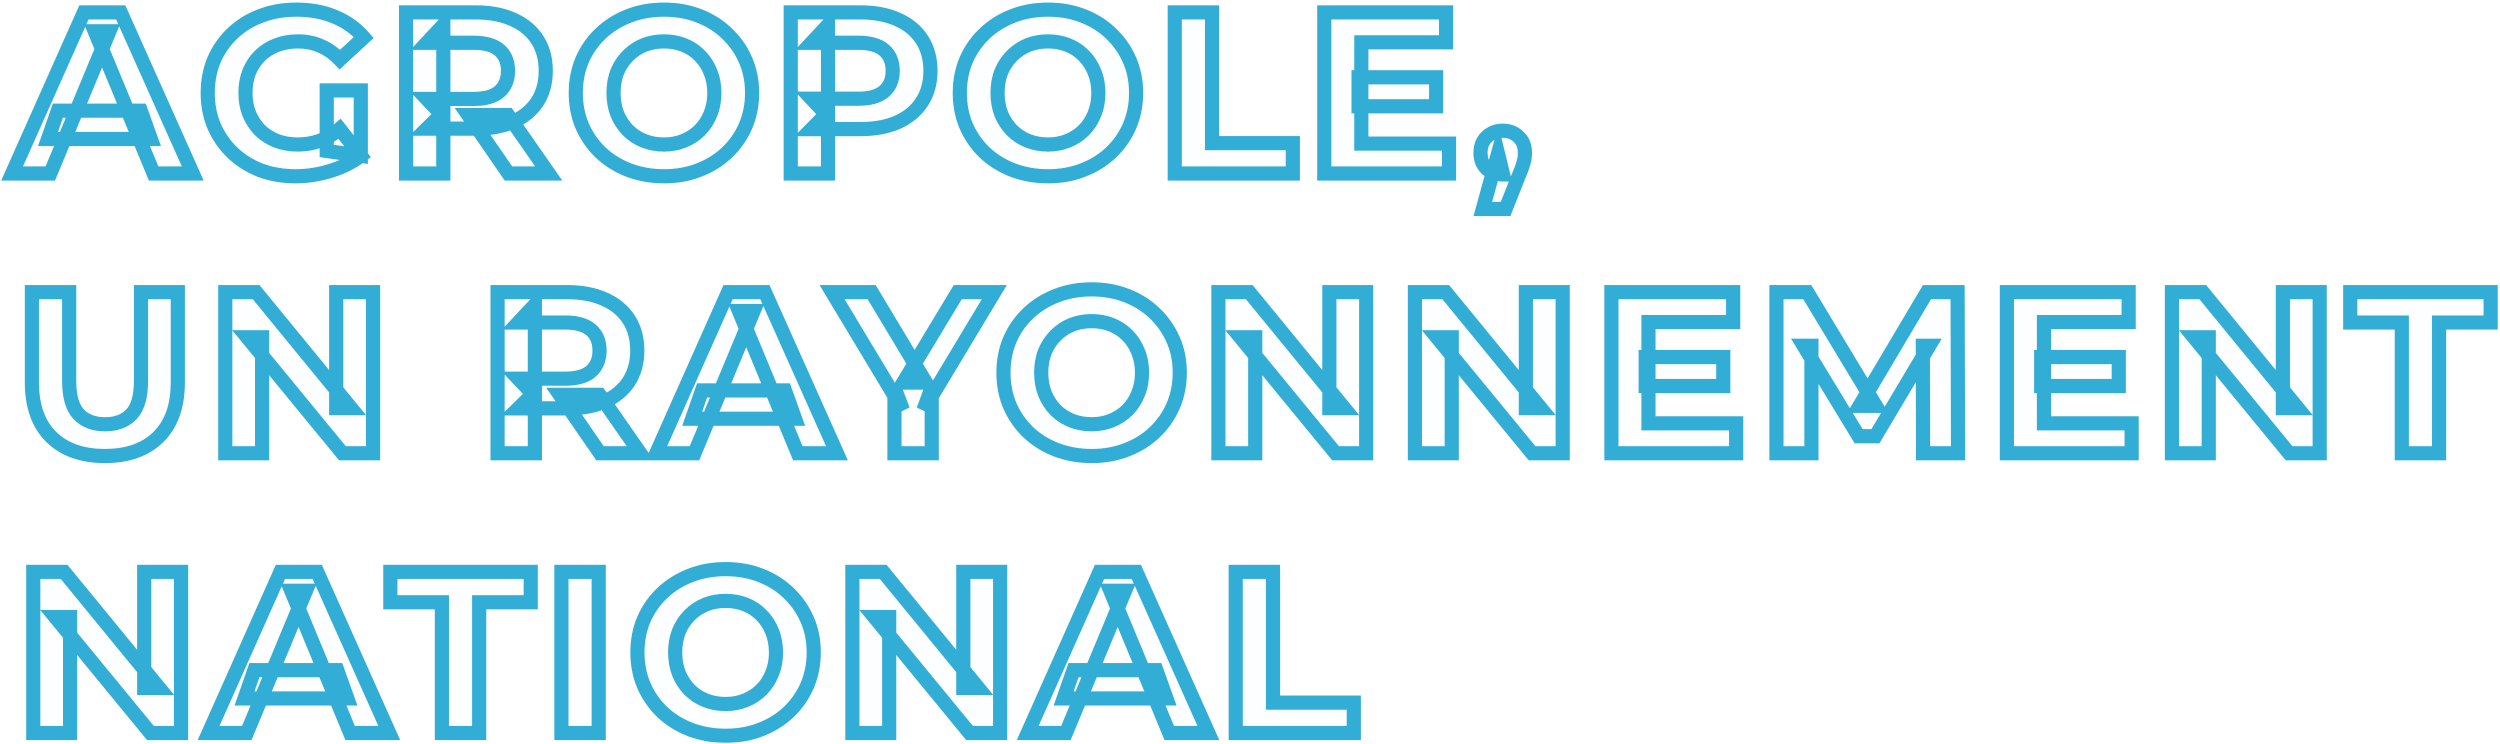<svg width="706" height="210" viewBox="0 0 706 210" fill="none" xmlns="http://www.w3.org/2000/svg">
<mask id="path-1-outside-1_896_2453" maskUnits="userSpaceOnUse" x="0" y="0" width="706" height="210" fill="black">
<rect fill="white" width="706" height="210"/>
<path d="M3.415 49L23.695 3.5H34.095L54.44 49H43.39L26.75 8.83H30.91L14.205 49H3.415ZM13.555 39.25L16.35 31.255H39.75L42.61 39.25H13.555ZM83.493 49.78C79.897 49.78 76.582 49.217 73.548 48.09C70.558 46.92 67.937 45.273 65.683 43.15C63.473 41.027 61.74 38.535 60.483 35.675C59.27 32.815 58.663 29.673 58.663 26.25C58.663 22.827 59.27 19.685 60.483 16.825C61.74 13.965 63.495 11.473 65.748 9.35C68.002 7.227 70.645 5.602 73.678 4.475C76.712 3.305 80.048 2.72 83.688 2.72C87.718 2.72 91.337 3.392 94.543 4.735C97.793 6.078 100.523 8.028 102.733 10.585L95.973 16.825C94.327 15.092 92.528 13.813 90.578 12.99C88.628 12.123 86.505 11.69 84.208 11.69C81.998 11.69 79.983 12.037 78.163 12.73C76.343 13.423 74.762 14.42 73.418 15.72C72.118 17.02 71.1 18.558 70.363 20.335C69.67 22.112 69.323 24.083 69.323 26.25C69.323 28.373 69.67 30.323 70.363 32.1C71.1 33.877 72.118 35.437 73.418 36.78C74.762 38.08 76.322 39.077 78.098 39.77C79.918 40.463 81.912 40.81 84.078 40.81C86.158 40.81 88.173 40.485 90.123 39.835C92.117 39.142 94.045 37.993 95.908 36.39L101.888 43.995C99.418 45.858 96.537 47.288 93.243 48.285C89.993 49.282 86.743 49.78 83.493 49.78ZM92.268 42.63V25.535H101.888V43.995L92.268 42.63ZM114.667 49V3.5H134.362C138.436 3.5 141.946 4.172 144.892 5.515C147.839 6.815 150.114 8.7 151.717 11.17C153.321 13.64 154.122 16.587 154.122 20.01C154.122 23.39 153.321 26.315 151.717 28.785C150.114 31.212 147.839 33.075 144.892 34.375C141.946 35.675 138.436 36.325 134.362 36.325H120.517L125.197 31.71V49H114.667ZM143.592 49L132.217 32.49H143.462L154.967 49H143.592ZM125.197 32.88L120.517 27.94H133.777C137.027 27.94 139.454 27.247 141.057 25.86C142.661 24.43 143.462 22.48 143.462 20.01C143.462 17.497 142.661 15.547 141.057 14.16C139.454 12.773 137.027 12.08 133.777 12.08H120.517L125.197 7.075V32.88ZM187.563 49.78C183.966 49.78 180.629 49.195 177.553 48.025C174.519 46.855 171.876 45.208 169.623 43.085C167.413 40.962 165.679 38.47 164.423 35.61C163.209 32.75 162.603 29.63 162.603 26.25C162.603 22.87 163.209 19.75 164.423 16.89C165.679 14.03 167.434 11.538 169.688 9.415C171.941 7.292 174.584 5.645 177.618 4.475C180.651 3.305 183.944 2.72 187.498 2.72C191.094 2.72 194.388 3.305 197.378 4.475C200.411 5.645 203.033 7.292 205.243 9.415C207.496 11.538 209.251 14.03 210.508 16.89C211.764 19.707 212.393 22.827 212.393 26.25C212.393 29.63 211.764 32.772 210.508 35.675C209.251 38.535 207.496 41.027 205.243 43.15C203.033 45.23 200.411 46.855 197.378 48.025C194.388 49.195 191.116 49.78 187.563 49.78ZM187.498 40.81C189.534 40.81 191.398 40.463 193.088 39.77C194.821 39.077 196.338 38.08 197.638 36.78C198.938 35.48 199.934 33.942 200.628 32.165C201.364 30.388 201.733 28.417 201.733 26.25C201.733 24.083 201.364 22.112 200.628 20.335C199.934 18.558 198.938 17.02 197.638 15.72C196.381 14.42 194.886 13.423 193.153 12.73C191.419 12.037 189.534 11.69 187.498 11.69C185.461 11.69 183.576 12.037 181.843 12.73C180.153 13.423 178.658 14.42 177.358 15.72C176.058 17.02 175.039 18.558 174.303 20.335C173.609 22.112 173.263 24.083 173.263 26.25C173.263 28.373 173.609 30.345 174.303 32.165C175.039 33.942 176.036 35.48 177.293 36.78C178.593 38.08 180.109 39.077 181.843 39.77C183.576 40.463 185.461 40.81 187.498 40.81ZM223.304 49V3.5H242.999C247.072 3.5 250.582 4.172 253.529 5.515C256.475 6.815 258.75 8.7 260.354 11.17C261.957 13.64 262.759 16.587 262.759 20.01C262.759 23.39 261.957 26.315 260.354 28.785C258.75 31.255 256.475 33.162 253.529 34.505C250.582 35.805 247.072 36.455 242.999 36.455H229.154L233.834 31.71V49H223.304ZM233.834 32.88L229.154 27.875H242.414C245.664 27.875 248.09 27.182 249.694 25.795C251.297 24.408 252.099 22.48 252.099 20.01C252.099 17.497 251.297 15.547 249.694 14.16C248.09 12.773 245.664 12.08 242.414 12.08H229.154L233.834 7.075V32.88ZM296.009 49.78C292.412 49.78 289.075 49.195 285.999 48.025C282.965 46.855 280.322 45.208 278.069 43.085C275.859 40.962 274.125 38.47 272.869 35.61C271.655 32.75 271.049 29.63 271.049 26.25C271.049 22.87 271.655 19.75 272.869 16.89C274.125 14.03 275.88 11.538 278.134 9.415C280.387 7.292 283.03 5.645 286.064 4.475C289.097 3.305 292.39 2.72 295.944 2.72C299.54 2.72 302.834 3.305 305.824 4.475C308.857 5.645 311.479 7.292 313.689 9.415C315.942 11.538 317.697 14.03 318.954 16.89C320.21 19.707 320.839 22.827 320.839 26.25C320.839 29.63 320.21 32.772 318.954 35.675C317.697 38.535 315.942 41.027 313.689 43.15C311.479 45.23 308.857 46.855 305.824 48.025C302.834 49.195 299.562 49.78 296.009 49.78ZM295.944 40.81C297.98 40.81 299.844 40.463 301.534 39.77C303.267 39.077 304.784 38.08 306.084 36.78C307.384 35.48 308.38 33.942 309.074 32.165C309.81 30.388 310.179 28.417 310.179 26.25C310.179 24.083 309.81 22.112 309.074 20.335C308.38 18.558 307.384 17.02 306.084 15.72C304.827 14.42 303.332 13.423 301.599 12.73C299.865 12.037 297.98 11.69 295.944 11.69C293.907 11.69 292.022 12.037 290.289 12.73C288.599 13.423 287.104 14.42 285.804 15.72C284.504 17.02 283.485 18.558 282.749 20.335C282.055 22.112 281.709 24.083 281.709 26.25C281.709 28.373 282.055 30.345 282.749 32.165C283.485 33.942 284.482 35.48 285.739 36.78C287.039 38.08 288.555 39.077 290.289 39.77C292.022 40.463 293.907 40.81 295.944 40.81ZM331.75 49V3.5H342.28V40.42H365.095V49H331.75ZM383.661 21.83H405.566V30.02H383.661V21.83ZM384.441 40.55H409.206V49H373.976V3.5H408.361V11.95H384.441V40.55ZM418.746 59.01L423.036 43.41L424.466 49.26C422.603 49.26 421.065 48.718 419.851 47.635C418.681 46.552 418.096 45.057 418.096 43.15C418.096 41.243 418.703 39.727 419.916 38.6C421.13 37.473 422.625 36.91 424.401 36.91C426.221 36.91 427.716 37.495 428.886 38.665C430.056 39.792 430.641 41.287 430.641 43.15C430.641 43.713 430.598 44.277 430.511 44.84C430.425 45.36 430.251 46.01 429.991 46.79C429.775 47.527 429.406 48.48 428.886 49.65L425.181 59.01H418.746ZM29.61 128.78C23.153 128.78 18.105 126.982 14.465 123.385C10.825 119.788 9.005 114.653 9.005 107.98V82.5H19.535V107.59C19.535 111.923 20.423 115.043 22.2 116.95C23.977 118.857 26.468 119.81 29.675 119.81C32.882 119.81 35.373 118.857 37.15 116.95C38.927 115.043 39.815 111.923 39.815 107.59V82.5H50.215V107.98C50.215 114.653 48.395 119.788 44.755 123.385C41.115 126.982 36.067 128.78 29.61 128.78ZM63.618 128V82.5H72.328L99.173 115.26H94.948V82.5H105.348V128H96.703L69.793 95.24H74.018V128H63.618ZM140.516 128V82.5H160.211C164.285 82.5 167.795 83.172 170.741 84.515C173.688 85.815 175.963 87.7 177.566 90.17C179.17 92.64 179.971 95.587 179.971 99.01C179.971 102.39 179.17 105.315 177.566 107.785C175.963 110.212 173.688 112.075 170.741 113.375C167.795 114.675 164.285 115.325 160.211 115.325H146.366L151.046 110.71V128H140.516ZM169.441 128L158.066 111.49H169.311L180.816 128H169.441ZM151.046 111.88L146.366 106.94H159.626C162.876 106.94 165.303 106.247 166.906 104.86C168.51 103.43 169.311 101.48 169.311 99.01C169.311 96.497 168.51 94.547 166.906 93.16C165.303 91.773 162.876 91.08 159.626 91.08H146.366L151.046 86.075V111.88ZM185.332 128L205.612 82.5H216.012L236.357 128H225.307L208.667 87.83H212.827L196.122 128H185.332ZM195.472 118.25L198.267 110.255H221.667L224.527 118.25H195.472ZM252.592 128V109.41L254.997 115.78L234.977 82.5H246.157L261.497 108.045H255.062L270.467 82.5H280.802L260.782 115.78L263.122 109.41V128H252.592ZM308.337 128.78C304.74 128.78 301.404 128.195 298.327 127.025C295.294 125.855 292.65 124.208 290.397 122.085C288.187 119.962 286.454 117.47 285.197 114.61C283.984 111.75 283.377 108.63 283.377 105.25C283.377 101.87 283.984 98.75 285.197 95.89C286.454 93.03 288.209 90.538 290.462 88.415C292.715 86.292 295.359 84.645 298.392 83.475C301.425 82.305 304.719 81.72 308.272 81.72C311.869 81.72 315.162 82.305 318.152 83.475C321.185 84.645 323.807 86.292 326.017 88.415C328.27 90.538 330.025 93.03 331.282 95.89C332.539 98.707 333.167 101.827 333.167 105.25C333.167 108.63 332.539 111.772 331.282 114.675C330.025 117.535 328.27 120.027 326.017 122.15C323.807 124.23 321.185 125.855 318.152 127.025C315.162 128.195 311.89 128.78 308.337 128.78ZM308.272 119.81C310.309 119.81 312.172 119.463 313.862 118.77C315.595 118.077 317.112 117.08 318.412 115.78C319.712 114.48 320.709 112.942 321.402 111.165C322.139 109.388 322.507 107.417 322.507 105.25C322.507 103.083 322.139 101.112 321.402 99.335C320.709 97.558 319.712 96.02 318.412 94.72C317.155 93.42 315.66 92.423 313.927 91.73C312.194 91.037 310.309 90.69 308.272 90.69C306.235 90.69 304.35 91.037 302.617 91.73C300.927 92.423 299.432 93.42 298.132 94.72C296.832 96.02 295.814 97.558 295.077 99.335C294.384 101.112 294.037 103.083 294.037 105.25C294.037 107.373 294.384 109.345 295.077 111.165C295.814 112.942 296.81 114.48 298.067 115.78C299.367 117.08 300.884 118.077 302.617 118.77C304.35 119.463 306.235 119.81 308.272 119.81ZM344.078 128V82.5H352.788L379.633 115.26H375.408V82.5H385.808V128H377.163L350.253 95.24H354.478V128H344.078ZM399.571 128V82.5H408.281L435.126 115.26H430.901V82.5H441.301V128H432.656L405.746 95.24H409.971V128H399.571ZM464.748 100.83H486.653V109.02H464.748V100.83ZM465.528 119.55H490.293V128H455.063V82.5H489.448V90.95H465.528V119.55ZM501.669 128V82.5H510.379L529.749 114.61H525.134L544.179 82.5H552.824L552.954 128H543.074L543.009 97.645H544.829L529.619 123.19H524.874L509.339 97.645H511.549V128H501.669ZM576.432 100.83H598.337V109.02H576.432V100.83ZM577.212 119.55H601.977V128H566.747V82.5H601.132V90.95H577.212V119.55ZM613.353 128V82.5H622.063L648.908 115.26H644.683V82.5H655.083V128H646.438L619.528 95.24H623.753V128H613.353ZM678.27 128V91.08H663.71V82.5H703.36V91.08H688.8V128H678.27ZM9.395 207V161.5H18.105L44.95 194.26H40.725V161.5H51.125V207H42.48L15.57 174.24H19.795V207H9.395ZM58.908 207L79.188 161.5H89.588L109.933 207H98.883L82.243 166.83H86.403L69.698 207H58.908ZM69.048 197.25L71.843 189.255H95.243L98.103 197.25H69.048ZM124.79 207V170.08H110.23V161.5H149.88V170.08H135.32V207H124.79ZM158.544 207V161.5H169.074V207H158.544ZM204.969 207.78C201.373 207.78 198.036 207.195 194.959 206.025C191.926 204.855 189.283 203.208 187.029 201.085C184.819 198.962 183.086 196.47 181.829 193.61C180.616 190.75 180.009 187.63 180.009 184.25C180.009 180.87 180.616 177.75 181.829 174.89C183.086 172.03 184.841 169.538 187.094 167.415C189.348 165.292 191.991 163.645 195.024 162.475C198.058 161.305 201.351 160.72 204.904 160.72C208.501 160.72 211.794 161.305 214.784 162.475C217.818 163.645 220.439 165.292 222.649 167.415C224.903 169.538 226.658 172.03 227.914 174.89C229.171 177.707 229.799 180.827 229.799 184.25C229.799 187.63 229.171 190.772 227.914 193.675C226.658 196.535 224.903 199.027 222.649 201.15C220.439 203.23 217.818 204.855 214.784 206.025C211.794 207.195 208.523 207.78 204.969 207.78ZM204.904 198.81C206.941 198.81 208.804 198.463 210.494 197.77C212.228 197.077 213.744 196.08 215.044 194.78C216.344 193.48 217.341 191.942 218.034 190.165C218.771 188.388 219.139 186.417 219.139 184.25C219.139 182.083 218.771 180.112 218.034 178.335C217.341 176.558 216.344 175.02 215.044 173.72C213.788 172.42 212.293 171.423 210.559 170.73C208.826 170.037 206.941 169.69 204.904 169.69C202.868 169.69 200.983 170.037 199.249 170.73C197.559 171.423 196.064 172.42 194.764 173.72C193.464 175.02 192.446 176.558 191.709 178.335C191.016 180.112 190.669 182.083 190.669 184.25C190.669 186.373 191.016 188.345 191.709 190.165C192.446 191.942 193.443 193.48 194.699 194.78C195.999 196.08 197.516 197.077 199.249 197.77C200.983 198.463 202.868 198.81 204.904 198.81ZM240.71 207V161.5H249.42L276.265 194.26H272.04V161.5H282.44V207H273.795L246.885 174.24H251.11V207H240.71ZM290.223 207L310.503 161.5H320.903L341.248 207H330.198L313.558 166.83H317.718L301.013 207H290.223ZM300.363 197.25L303.158 189.255H326.558L329.418 197.25H300.363ZM348.966 207V161.5H359.496V198.42H382.311V207H348.966Z"/>
</mask>
<path d="M3.415 49L23.695 3.5H34.095L54.44 49H43.39L26.75 8.83H30.91L14.205 49H3.415ZM13.555 39.25L16.35 31.255H39.75L42.61 39.25H13.555ZM83.493 49.78C79.897 49.78 76.582 49.217 73.548 48.09C70.558 46.92 67.937 45.273 65.683 43.15C63.473 41.027 61.74 38.535 60.483 35.675C59.27 32.815 58.663 29.673 58.663 26.25C58.663 22.827 59.27 19.685 60.483 16.825C61.74 13.965 63.495 11.473 65.748 9.35C68.002 7.227 70.645 5.602 73.678 4.475C76.712 3.305 80.048 2.72 83.688 2.72C87.718 2.72 91.337 3.392 94.543 4.735C97.793 6.078 100.523 8.028 102.733 10.585L95.973 16.825C94.327 15.092 92.528 13.813 90.578 12.99C88.628 12.123 86.505 11.69 84.208 11.69C81.998 11.69 79.983 12.037 78.163 12.73C76.343 13.423 74.762 14.42 73.418 15.72C72.118 17.02 71.1 18.558 70.363 20.335C69.67 22.112 69.323 24.083 69.323 26.25C69.323 28.373 69.67 30.323 70.363 32.1C71.1 33.877 72.118 35.437 73.418 36.78C74.762 38.08 76.322 39.077 78.098 39.77C79.918 40.463 81.912 40.81 84.078 40.81C86.158 40.81 88.173 40.485 90.123 39.835C92.117 39.142 94.045 37.993 95.908 36.39L101.888 43.995C99.418 45.858 96.537 47.288 93.243 48.285C89.993 49.282 86.743 49.78 83.493 49.78ZM92.268 42.63V25.535H101.888V43.995L92.268 42.63ZM114.667 49V3.5H134.362C138.436 3.5 141.946 4.172 144.892 5.515C147.839 6.815 150.114 8.7 151.717 11.17C153.321 13.64 154.122 16.587 154.122 20.01C154.122 23.39 153.321 26.315 151.717 28.785C150.114 31.212 147.839 33.075 144.892 34.375C141.946 35.675 138.436 36.325 134.362 36.325H120.517L125.197 31.71V49H114.667ZM143.592 49L132.217 32.49H143.462L154.967 49H143.592ZM125.197 32.88L120.517 27.94H133.777C137.027 27.94 139.454 27.247 141.057 25.86C142.661 24.43 143.462 22.48 143.462 20.01C143.462 17.497 142.661 15.547 141.057 14.16C139.454 12.773 137.027 12.08 133.777 12.08H120.517L125.197 7.075V32.88ZM187.563 49.78C183.966 49.78 180.629 49.195 177.553 48.025C174.519 46.855 171.876 45.208 169.623 43.085C167.413 40.962 165.679 38.47 164.423 35.61C163.209 32.75 162.603 29.63 162.603 26.25C162.603 22.87 163.209 19.75 164.423 16.89C165.679 14.03 167.434 11.538 169.688 9.415C171.941 7.292 174.584 5.645 177.618 4.475C180.651 3.305 183.944 2.72 187.498 2.72C191.094 2.72 194.388 3.305 197.378 4.475C200.411 5.645 203.033 7.292 205.243 9.415C207.496 11.538 209.251 14.03 210.508 16.89C211.764 19.707 212.393 22.827 212.393 26.25C212.393 29.63 211.764 32.772 210.508 35.675C209.251 38.535 207.496 41.027 205.243 43.15C203.033 45.23 200.411 46.855 197.378 48.025C194.388 49.195 191.116 49.78 187.563 49.78ZM187.498 40.81C189.534 40.81 191.398 40.463 193.088 39.77C194.821 39.077 196.338 38.08 197.638 36.78C198.938 35.48 199.934 33.942 200.628 32.165C201.364 30.388 201.733 28.417 201.733 26.25C201.733 24.083 201.364 22.112 200.628 20.335C199.934 18.558 198.938 17.02 197.638 15.72C196.381 14.42 194.886 13.423 193.153 12.73C191.419 12.037 189.534 11.69 187.498 11.69C185.461 11.69 183.576 12.037 181.843 12.73C180.153 13.423 178.658 14.42 177.358 15.72C176.058 17.02 175.039 18.558 174.303 20.335C173.609 22.112 173.263 24.083 173.263 26.25C173.263 28.373 173.609 30.345 174.303 32.165C175.039 33.942 176.036 35.48 177.293 36.78C178.593 38.08 180.109 39.077 181.843 39.77C183.576 40.463 185.461 40.81 187.498 40.81ZM223.304 49V3.5H242.999C247.072 3.5 250.582 4.172 253.529 5.515C256.475 6.815 258.75 8.7 260.354 11.17C261.957 13.64 262.759 16.587 262.759 20.01C262.759 23.39 261.957 26.315 260.354 28.785C258.75 31.255 256.475 33.162 253.529 34.505C250.582 35.805 247.072 36.455 242.999 36.455H229.154L233.834 31.71V49H223.304ZM233.834 32.88L229.154 27.875H242.414C245.664 27.875 248.09 27.182 249.694 25.795C251.297 24.408 252.099 22.48 252.099 20.01C252.099 17.497 251.297 15.547 249.694 14.16C248.09 12.773 245.664 12.08 242.414 12.08H229.154L233.834 7.075V32.88ZM296.009 49.78C292.412 49.78 289.075 49.195 285.999 48.025C282.965 46.855 280.322 45.208 278.069 43.085C275.859 40.962 274.125 38.47 272.869 35.61C271.655 32.75 271.049 29.63 271.049 26.25C271.049 22.87 271.655 19.75 272.869 16.89C274.125 14.03 275.88 11.538 278.134 9.415C280.387 7.292 283.03 5.645 286.064 4.475C289.097 3.305 292.39 2.72 295.944 2.72C299.54 2.72 302.834 3.305 305.824 4.475C308.857 5.645 311.479 7.292 313.689 9.415C315.942 11.538 317.697 14.03 318.954 16.89C320.21 19.707 320.839 22.827 320.839 26.25C320.839 29.63 320.21 32.772 318.954 35.675C317.697 38.535 315.942 41.027 313.689 43.15C311.479 45.23 308.857 46.855 305.824 48.025C302.834 49.195 299.562 49.78 296.009 49.78ZM295.944 40.81C297.98 40.81 299.844 40.463 301.534 39.77C303.267 39.077 304.784 38.08 306.084 36.78C307.384 35.48 308.38 33.942 309.074 32.165C309.81 30.388 310.179 28.417 310.179 26.25C310.179 24.083 309.81 22.112 309.074 20.335C308.38 18.558 307.384 17.02 306.084 15.72C304.827 14.42 303.332 13.423 301.599 12.73C299.865 12.037 297.98 11.69 295.944 11.69C293.907 11.69 292.022 12.037 290.289 12.73C288.599 13.423 287.104 14.42 285.804 15.72C284.504 17.02 283.485 18.558 282.749 20.335C282.055 22.112 281.709 24.083 281.709 26.25C281.709 28.373 282.055 30.345 282.749 32.165C283.485 33.942 284.482 35.48 285.739 36.78C287.039 38.08 288.555 39.077 290.289 39.77C292.022 40.463 293.907 40.81 295.944 40.81ZM331.75 49V3.5H342.28V40.42H365.095V49H331.75ZM383.661 21.83H405.566V30.02H383.661V21.83ZM384.441 40.55H409.206V49H373.976V3.5H408.361V11.95H384.441V40.55ZM418.746 59.01L423.036 43.41L424.466 49.26C422.603 49.26 421.065 48.718 419.851 47.635C418.681 46.552 418.096 45.057 418.096 43.15C418.096 41.243 418.703 39.727 419.916 38.6C421.13 37.473 422.625 36.91 424.401 36.91C426.221 36.91 427.716 37.495 428.886 38.665C430.056 39.792 430.641 41.287 430.641 43.15C430.641 43.713 430.598 44.277 430.511 44.84C430.425 45.36 430.251 46.01 429.991 46.79C429.775 47.527 429.406 48.48 428.886 49.65L425.181 59.01H418.746ZM29.61 128.78C23.153 128.78 18.105 126.982 14.465 123.385C10.825 119.788 9.005 114.653 9.005 107.98V82.5H19.535V107.59C19.535 111.923 20.423 115.043 22.2 116.95C23.977 118.857 26.468 119.81 29.675 119.81C32.882 119.81 35.373 118.857 37.15 116.95C38.927 115.043 39.815 111.923 39.815 107.59V82.5H50.215V107.98C50.215 114.653 48.395 119.788 44.755 123.385C41.115 126.982 36.067 128.78 29.61 128.78ZM63.618 128V82.5H72.328L99.173 115.26H94.948V82.5H105.348V128H96.703L69.793 95.24H74.018V128H63.618ZM140.516 128V82.5H160.211C164.285 82.5 167.795 83.172 170.741 84.515C173.688 85.815 175.963 87.7 177.566 90.17C179.17 92.64 179.971 95.587 179.971 99.01C179.971 102.39 179.17 105.315 177.566 107.785C175.963 110.212 173.688 112.075 170.741 113.375C167.795 114.675 164.285 115.325 160.211 115.325H146.366L151.046 110.71V128H140.516ZM169.441 128L158.066 111.49H169.311L180.816 128H169.441ZM151.046 111.88L146.366 106.94H159.626C162.876 106.94 165.303 106.247 166.906 104.86C168.51 103.43 169.311 101.48 169.311 99.01C169.311 96.497 168.51 94.547 166.906 93.16C165.303 91.773 162.876 91.08 159.626 91.08H146.366L151.046 86.075V111.88ZM185.332 128L205.612 82.5H216.012L236.357 128H225.307L208.667 87.83H212.827L196.122 128H185.332ZM195.472 118.25L198.267 110.255H221.667L224.527 118.25H195.472ZM252.592 128V109.41L254.997 115.78L234.977 82.5H246.157L261.497 108.045H255.062L270.467 82.5H280.802L260.782 115.78L263.122 109.41V128H252.592ZM308.337 128.78C304.74 128.78 301.404 128.195 298.327 127.025C295.294 125.855 292.65 124.208 290.397 122.085C288.187 119.962 286.454 117.47 285.197 114.61C283.984 111.75 283.377 108.63 283.377 105.25C283.377 101.87 283.984 98.75 285.197 95.89C286.454 93.03 288.209 90.538 290.462 88.415C292.715 86.292 295.359 84.645 298.392 83.475C301.425 82.305 304.719 81.72 308.272 81.72C311.869 81.72 315.162 82.305 318.152 83.475C321.185 84.645 323.807 86.292 326.017 88.415C328.27 90.538 330.025 93.03 331.282 95.89C332.539 98.707 333.167 101.827 333.167 105.25C333.167 108.63 332.539 111.772 331.282 114.675C330.025 117.535 328.27 120.027 326.017 122.15C323.807 124.23 321.185 125.855 318.152 127.025C315.162 128.195 311.89 128.78 308.337 128.78ZM308.272 119.81C310.309 119.81 312.172 119.463 313.862 118.77C315.595 118.077 317.112 117.08 318.412 115.78C319.712 114.48 320.709 112.942 321.402 111.165C322.139 109.388 322.507 107.417 322.507 105.25C322.507 103.083 322.139 101.112 321.402 99.335C320.709 97.558 319.712 96.02 318.412 94.72C317.155 93.42 315.66 92.423 313.927 91.73C312.194 91.037 310.309 90.69 308.272 90.69C306.235 90.69 304.35 91.037 302.617 91.73C300.927 92.423 299.432 93.42 298.132 94.72C296.832 96.02 295.814 97.558 295.077 99.335C294.384 101.112 294.037 103.083 294.037 105.25C294.037 107.373 294.384 109.345 295.077 111.165C295.814 112.942 296.81 114.48 298.067 115.78C299.367 117.08 300.884 118.077 302.617 118.77C304.35 119.463 306.235 119.81 308.272 119.81ZM344.078 128V82.5H352.788L379.633 115.26H375.408V82.5H385.808V128H377.163L350.253 95.24H354.478V128H344.078ZM399.571 128V82.5H408.281L435.126 115.26H430.901V82.5H441.301V128H432.656L405.746 95.24H409.971V128H399.571ZM464.748 100.83H486.653V109.02H464.748V100.83ZM465.528 119.55H490.293V128H455.063V82.5H489.448V90.95H465.528V119.55ZM501.669 128V82.5H510.379L529.749 114.61H525.134L544.179 82.5H552.824L552.954 128H543.074L543.009 97.645H544.829L529.619 123.19H524.874L509.339 97.645H511.549V128H501.669ZM576.432 100.83H598.337V109.02H576.432V100.83ZM577.212 119.55H601.977V128H566.747V82.5H601.132V90.95H577.212V119.55ZM613.353 128V82.5H622.063L648.908 115.26H644.683V82.5H655.083V128H646.438L619.528 95.24H623.753V128H613.353ZM678.27 128V91.08H663.71V82.5H703.36V91.08H688.8V128H678.27ZM9.395 207V161.5H18.105L44.95 194.26H40.725V161.5H51.125V207H42.48L15.57 174.24H19.795V207H9.395ZM58.908 207L79.188 161.5H89.588L109.933 207H98.883L82.243 166.83H86.403L69.698 207H58.908ZM69.048 197.25L71.843 189.255H95.243L98.103 197.25H69.048ZM124.79 207V170.08H110.23V161.5H149.88V170.08H135.32V207H124.79ZM158.544 207V161.5H169.074V207H158.544ZM204.969 207.78C201.373 207.78 198.036 207.195 194.959 206.025C191.926 204.855 189.283 203.208 187.029 201.085C184.819 198.962 183.086 196.47 181.829 193.61C180.616 190.75 180.009 187.63 180.009 184.25C180.009 180.87 180.616 177.75 181.829 174.89C183.086 172.03 184.841 169.538 187.094 167.415C189.348 165.292 191.991 163.645 195.024 162.475C198.058 161.305 201.351 160.72 204.904 160.72C208.501 160.72 211.794 161.305 214.784 162.475C217.818 163.645 220.439 165.292 222.649 167.415C224.903 169.538 226.658 172.03 227.914 174.89C229.171 177.707 229.799 180.827 229.799 184.25C229.799 187.63 229.171 190.772 227.914 193.675C226.658 196.535 224.903 199.027 222.649 201.15C220.439 203.23 217.818 204.855 214.784 206.025C211.794 207.195 208.523 207.78 204.969 207.78ZM204.904 198.81C206.941 198.81 208.804 198.463 210.494 197.77C212.228 197.077 213.744 196.08 215.044 194.78C216.344 193.48 217.341 191.942 218.034 190.165C218.771 188.388 219.139 186.417 219.139 184.25C219.139 182.083 218.771 180.112 218.034 178.335C217.341 176.558 216.344 175.02 215.044 173.72C213.788 172.42 212.293 171.423 210.559 170.73C208.826 170.037 206.941 169.69 204.904 169.69C202.868 169.69 200.983 170.037 199.249 170.73C197.559 171.423 196.064 172.42 194.764 173.72C193.464 175.02 192.446 176.558 191.709 178.335C191.016 180.112 190.669 182.083 190.669 184.25C190.669 186.373 191.016 188.345 191.709 190.165C192.446 191.942 193.443 193.48 194.699 194.78C195.999 196.08 197.516 197.077 199.249 197.77C200.983 198.463 202.868 198.81 204.904 198.81ZM240.71 207V161.5H249.42L276.265 194.26H272.04V161.5H282.44V207H273.795L246.885 174.24H251.11V207H240.71ZM290.223 207L310.503 161.5H320.903L341.248 207H330.198L313.558 166.83H317.718L301.013 207H290.223ZM300.363 197.25L303.158 189.255H326.558L329.418 197.25H300.363ZM348.966 207V161.5H359.496V198.42H382.311V207H348.966Z" fill="#32ADD6" fill-opacity="0.01"/>
<path d="M3.415 49L1.588 48.186L0.334 51H3.415V49ZM23.695 3.5V1.5H22.397L21.868 2.686L23.695 3.5ZM34.095 3.5L35.921 2.684L35.392 1.5H34.095V3.5ZM54.44 49V51H57.525L56.266 48.184L54.44 49ZM43.39 49L41.542 49.765L42.054 51H43.39V49ZM26.75 8.83V6.83H23.757L24.902 9.595L26.75 8.83ZM30.91 8.83L32.757 9.598L33.908 6.83H30.91V8.83ZM14.205 49V51H15.539L16.052 49.768L14.205 49ZM13.555 39.25L11.667 38.59L10.737 41.25H13.555V39.25ZM16.35 31.255V29.255H14.931L14.462 30.595L16.35 31.255ZM39.75 31.255L41.633 30.581L41.159 29.255H39.75V31.255ZM42.61 39.25V41.25H45.45L44.493 38.576L42.61 39.25ZM3.415 49L5.242 49.814L25.522 4.314L23.695 3.5L21.868 2.686L1.588 48.186L3.415 49ZM23.695 3.5V5.5H34.095V3.5V1.5H23.695V3.5ZM34.095 3.5L32.269 4.316L52.614 49.816L54.44 49L56.266 48.184L35.921 2.684L34.095 3.5ZM54.44 49V47H43.39V49V51H54.44V49ZM43.39 49L45.238 48.235L28.598 8.065L26.75 8.83L24.902 9.595L41.542 49.765L43.39 49ZM26.75 8.83V10.83H30.91V8.83V6.83H26.75V8.83ZM30.91 8.83L29.063 8.062L12.358 48.232L14.205 49L16.052 49.768L32.757 9.598L30.91 8.83ZM14.205 49V47H3.415V49V51H14.205V49ZM13.555 39.25L15.443 39.91L18.238 31.915L16.35 31.255L14.462 30.595L11.667 38.59L13.555 39.25ZM16.35 31.255V33.255H39.75V31.255V29.255H16.35V31.255ZM39.75 31.255L37.867 31.929L40.727 39.924L42.61 39.25L44.493 38.576L41.633 30.581L39.75 31.255ZM42.61 39.25V37.25H13.555V39.25V41.25H42.61V39.25ZM73.548 48.09L72.82 49.953L72.836 49.959L72.852 49.965L73.548 48.09ZM65.683 43.15L64.298 44.592L64.305 44.599L64.312 44.606L65.683 43.15ZM60.483 35.675L58.642 36.456L58.647 36.468L58.652 36.48L60.483 35.675ZM60.483 16.825L58.652 16.02L58.647 16.032L58.642 16.044L60.483 16.825ZM65.748 9.35L67.12 10.806L67.12 10.806L65.748 9.35ZM73.678 4.475L74.375 6.35L74.386 6.346L74.398 6.341L73.678 4.475ZM94.543 4.735L93.77 6.58L93.779 6.583L94.543 4.735ZM102.733 10.585L104.09 12.055L105.512 10.742L104.246 9.277L102.733 10.585ZM95.973 16.825L94.523 18.203L95.881 19.632L97.33 18.295L95.973 16.825ZM90.578 12.99L89.766 14.818L89.783 14.825L89.8 14.832L90.578 12.99ZM73.418 15.72L72.028 14.283L72.016 14.294L72.004 14.306L73.418 15.72ZM70.363 20.335L68.516 19.569L68.508 19.588L68.5 19.608L70.363 20.335ZM70.363 32.1L68.5 32.827L68.508 32.847L68.516 32.866L70.363 32.1ZM73.418 36.78L71.981 38.171L72.004 38.194L72.028 38.217L73.418 36.78ZM78.098 39.77L77.371 41.633L77.379 41.636L77.386 41.639L78.098 39.77ZM90.123 39.835L90.756 41.732L90.768 41.728L90.78 41.724L90.123 39.835ZM95.908 36.39L97.481 35.154L96.188 33.511L94.604 34.874L95.908 36.39ZM101.888 43.995L103.093 45.592L104.722 44.363L103.46 42.759L101.888 43.995ZM93.243 48.285L92.664 46.371L92.657 46.373L93.243 48.285ZM92.268 42.63H90.268V44.366L91.987 44.61L92.268 42.63ZM92.268 25.535V23.535H90.268V25.535H92.268ZM101.888 25.535H103.888V23.535H101.888V25.535ZM101.888 43.995L101.607 45.975L103.888 46.299V43.995H101.888ZM83.493 49.78V47.78C80.108 47.78 77.032 47.25 74.245 46.215L73.548 48.09L72.852 49.965C76.132 51.183 79.685 51.78 83.493 51.78V49.78ZM73.548 48.09L74.277 46.227C71.516 45.147 69.115 43.636 67.055 41.694L65.683 43.15L64.312 44.606C66.758 46.911 69.6 48.693 72.82 49.953L73.548 48.09ZM65.683 43.15L67.069 41.708C65.051 39.769 63.468 37.495 62.314 34.87L60.483 35.675L58.652 36.48C60.012 39.575 61.895 42.284 64.298 44.592L65.683 43.15ZM60.483 35.675L62.325 34.894C61.226 32.305 60.663 29.432 60.663 26.25H58.663H56.663C56.663 29.914 57.314 33.325 58.642 36.456L60.483 35.675ZM58.663 26.25H60.663C60.663 23.068 61.226 20.195 62.325 17.606L60.483 16.825L58.642 16.044C57.314 19.175 56.663 22.586 56.663 26.25H58.663ZM60.483 16.825L62.314 17.63C63.464 15.013 65.064 12.743 67.12 10.806L65.748 9.35L64.377 7.894C61.926 10.203 60.016 12.917 58.652 16.02L60.483 16.825ZM65.748 9.35L67.12 10.806C69.17 8.874 71.581 7.388 74.375 6.35L73.678 4.475L72.982 2.6C69.709 3.816 66.834 5.579 64.377 7.894L65.748 9.35ZM73.678 4.475L74.398 6.341C77.176 5.27 80.265 4.72 83.688 4.72V2.72V0.72C79.832 0.72 76.247 1.34 72.959 2.609L73.678 4.475ZM83.688 2.72V4.72C87.495 4.72 90.844 5.354 93.77 6.58L94.543 4.735L95.316 2.89C91.829 1.429 87.942 0.72 83.688 0.72V2.72ZM94.543 4.735L93.779 6.583C96.753 7.812 99.223 9.582 101.22 11.893L102.733 10.585L104.246 9.277C101.824 6.475 98.834 4.344 95.307 2.887L94.543 4.735ZM102.733 10.585L101.377 9.115L94.617 15.355L95.973 16.825L97.33 18.295L104.09 12.055L102.733 10.585ZM95.973 16.825L97.423 15.447C95.612 13.54 93.591 12.091 91.356 11.148L90.578 12.99L89.8 14.832C91.466 15.536 93.042 16.643 94.523 18.203L95.973 16.825ZM90.578 12.99L91.391 11.162C89.166 10.174 86.763 9.69 84.208 9.69V11.69V13.69C86.247 13.69 88.091 14.073 89.766 14.818L90.578 12.99ZM84.208 11.69V9.69C81.787 9.69 79.527 10.07 77.451 10.861L78.163 12.73L78.875 14.599C80.439 14.003 82.209 13.69 84.208 13.69V11.69ZM78.163 12.73L77.451 10.861C75.389 11.647 73.574 12.787 72.028 14.283L73.418 15.72L74.809 17.157C75.95 16.053 77.298 15.2 78.875 14.599L78.163 12.73ZM73.418 15.72L72.004 14.306C70.51 15.8 69.348 17.561 68.516 19.569L70.363 20.335L72.211 21.101C72.852 19.555 73.727 18.24 74.832 17.134L73.418 15.72ZM70.363 20.335L68.5 19.608C67.705 21.646 67.323 23.868 67.323 26.25H69.323H71.323C71.323 24.299 71.635 22.578 72.227 21.062L70.363 20.335ZM69.323 26.25H67.323C67.323 28.594 67.707 30.794 68.5 32.827L70.363 32.1L72.227 31.373C71.633 29.853 71.323 28.153 71.323 26.25H69.323ZM70.363 32.1L68.516 32.866C69.346 34.868 70.501 36.642 71.981 38.171L73.418 36.78L74.856 35.389C73.735 34.232 72.854 32.885 72.211 31.334L70.363 32.1ZM73.418 36.78L72.028 38.217C73.566 39.706 75.352 40.845 77.371 41.633L78.098 39.77L78.825 37.907C77.291 37.308 75.958 36.454 74.809 35.343L73.418 36.78ZM78.098 39.77L77.386 41.639C79.458 42.428 81.696 42.81 84.078 42.81V40.81V38.81C82.128 38.81 80.379 38.498 78.81 37.901L78.098 39.77ZM84.078 40.81V42.81C86.371 42.81 88.599 42.451 90.756 41.732L90.123 39.835L89.491 37.938C87.747 38.519 85.946 38.81 84.078 38.81V40.81ZM90.123 39.835L90.78 41.724C93.047 40.936 95.19 39.647 97.213 37.906L95.908 36.39L94.604 34.874C92.9 36.34 91.187 37.348 89.466 37.946L90.123 39.835ZM95.908 36.39L94.336 37.626L100.316 45.231L101.888 43.995L103.46 42.759L97.481 35.154L95.908 36.39ZM101.888 43.995L100.684 42.398C98.422 44.105 95.757 45.435 92.664 46.371L93.243 48.285L93.823 50.199C97.316 49.142 100.415 47.612 103.093 45.592L101.888 43.995ZM93.243 48.285L92.657 46.373C89.588 47.314 86.536 47.78 83.493 47.78V49.78V51.78C86.951 51.78 90.398 51.249 93.83 50.197L93.243 48.285ZM92.268 42.63H94.268V25.535H92.268H90.268V42.63H92.268ZM92.268 25.535V27.535H101.888V25.535V23.535H92.268V25.535ZM101.888 25.535H99.888V43.995H101.888H103.888V25.535H101.888ZM101.888 43.995L102.169 42.015L92.549 40.65L92.268 42.63L91.987 44.61L101.607 45.975L101.888 43.995ZM114.667 49H112.667V51H114.667V49ZM114.667 3.5V1.5H112.667V3.5H114.667ZM144.892 5.515L144.063 7.335L144.074 7.34L144.085 7.345L144.892 5.515ZM151.717 11.17L150.04 12.259V12.259L151.717 11.17ZM151.717 28.785L153.386 29.887L153.39 29.881L153.395 29.874L151.717 28.785ZM144.892 34.375L145.7 36.205L144.892 34.375ZM120.517 36.325L119.113 34.901L115.641 38.325H120.517V36.325ZM125.197 31.71H127.197V26.929L123.793 30.286L125.197 31.71ZM125.197 49V51H127.197V49H125.197ZM143.592 49L141.945 50.135L142.541 51H143.592V49ZM132.217 32.49V30.49H128.411L130.57 33.625L132.217 32.49ZM143.462 32.49L145.103 31.346L144.506 30.49H143.462V32.49ZM154.967 49V51H158.799L156.608 47.856L154.967 49ZM125.197 32.88L123.745 34.255L127.197 37.899V32.88H125.197ZM120.517 27.94V25.94H115.868L119.065 29.316L120.517 27.94ZM141.057 25.86L142.366 27.373L142.377 27.363L142.388 27.353L141.057 25.86ZM120.517 12.08L119.056 10.714L115.909 14.08H120.517V12.08ZM125.197 7.075H127.197V2.008L123.736 5.709L125.197 7.075ZM114.667 49H116.667V3.5H114.667H112.667V49H114.667ZM114.667 3.5V5.5H134.362V3.5V1.5H114.667V3.5ZM134.362 3.5V5.5C138.221 5.5 141.434 6.137 144.063 7.335L144.892 5.515L145.722 3.695C142.457 2.207 138.65 1.5 134.362 1.5V3.5ZM144.892 5.515L144.085 7.345C146.71 8.503 148.668 10.146 150.04 12.259L151.717 11.17L153.395 10.081C151.56 7.254 148.967 5.127 145.7 3.685L144.892 5.515ZM151.717 11.17L150.04 12.259C151.4 14.355 152.122 16.909 152.122 20.01H154.122H156.122C156.122 16.264 155.241 12.925 153.395 10.081L151.717 11.17ZM154.122 20.01H152.122C152.122 23.062 151.403 25.596 150.04 27.696L151.717 28.785L153.395 29.874C155.238 27.034 156.122 23.718 156.122 20.01H154.122ZM151.717 28.785L150.049 27.683C148.679 29.755 146.72 31.383 144.085 32.545L144.892 34.375L145.7 36.205C148.958 34.767 151.549 32.668 153.386 29.887L151.717 28.785ZM144.892 34.375L144.085 32.545C141.45 33.707 138.229 34.325 134.362 34.325V36.325V38.325C138.643 38.325 142.441 37.643 145.7 36.205L144.892 34.375ZM134.362 36.325V34.325H120.517V36.325V38.325H134.362V36.325ZM120.517 36.325L121.922 37.749L126.602 33.134L125.197 31.71L123.793 30.286L119.113 34.901L120.517 36.325ZM125.197 31.71H123.197V49H125.197H127.197V31.71H125.197ZM125.197 49V47H114.667V49V51H125.197V49ZM143.592 49L145.239 47.865L133.864 31.355L132.217 32.49L130.57 33.625L141.945 50.135L143.592 49ZM132.217 32.49V34.49H143.462V32.49V30.49H132.217V32.49ZM143.462 32.49L141.821 33.633L153.326 50.144L154.967 49L156.608 47.856L145.103 31.346L143.462 32.49ZM154.967 49V47H143.592V49V51H154.967V49ZM125.197 32.88L126.649 31.505L121.969 26.564L120.517 27.94L119.065 29.316L123.745 34.255L125.197 32.88ZM120.517 27.94V29.94H133.777V27.94V25.94H120.517V27.94ZM133.777 27.94V29.94C137.262 29.94 140.248 29.204 142.366 27.373L141.057 25.86L139.749 24.347C138.66 25.289 136.793 25.94 133.777 25.94V27.94ZM141.057 25.86L142.388 27.353C144.483 25.485 145.462 22.956 145.462 20.01H143.462H141.462C141.462 22.004 140.838 23.375 139.726 24.367L141.057 25.86ZM143.462 20.01H145.462C145.462 17.035 144.491 14.485 142.366 12.647L141.057 14.16L139.749 15.673C140.831 16.608 141.462 17.959 141.462 20.01H143.462ZM141.057 14.16L142.366 12.647C140.248 10.816 137.262 10.08 133.777 10.08V12.08V14.08C136.793 14.08 138.66 14.731 139.749 15.673L141.057 14.16ZM133.777 12.08V10.08H120.517V12.08V14.08H133.777V12.08ZM120.517 12.08L121.978 13.446L126.658 8.441L125.197 7.075L123.736 5.709L119.056 10.714L120.517 12.08ZM125.197 7.075H123.197V32.88H125.197H127.197V7.075H125.197ZM177.553 48.025L176.833 49.891L176.842 49.894L177.553 48.025ZM169.623 43.085L168.237 44.527L168.244 44.534L168.251 44.541L169.623 43.085ZM164.423 35.61L162.581 36.391L162.586 36.403L162.591 36.414L164.423 35.61ZM164.423 16.89L162.591 16.085L162.586 16.097L162.581 16.109L164.423 16.89ZM177.618 4.475L176.898 2.609V2.609L177.618 4.475ZM197.378 4.475L196.649 6.338L196.658 6.341L197.378 4.475ZM205.243 9.415L203.857 10.857L203.864 10.864L203.871 10.871L205.243 9.415ZM210.508 16.89L208.676 17.695L208.681 17.705L210.508 16.89ZM210.508 35.675L212.339 36.48L212.343 36.469L210.508 35.675ZM205.243 43.15L206.613 44.606L206.614 44.606L205.243 43.15ZM197.378 48.025L196.658 46.159L196.649 46.163L197.378 48.025ZM193.088 39.77L192.345 37.913L192.337 37.916L192.328 37.92L193.088 39.77ZM197.638 36.78L196.223 35.366V35.366L197.638 36.78ZM200.628 32.165L198.78 31.399L198.772 31.418L198.764 31.438L200.628 32.165ZM200.628 20.335L198.764 21.062L198.772 21.082L198.78 21.101L200.628 20.335ZM197.638 15.72L196.2 17.11L196.211 17.122L196.223 17.134L197.638 15.72ZM193.153 12.73L192.41 14.587L193.153 12.73ZM181.843 12.73L181.1 10.873L181.092 10.876L181.083 10.88L181.843 12.73ZM177.358 15.72L178.772 17.134V17.134L177.358 15.72ZM174.303 20.335L172.455 19.569L172.447 19.588L172.439 19.608L174.303 20.335ZM174.303 32.165L172.434 32.877L172.444 32.904L172.455 32.931L174.303 32.165ZM177.293 36.78L175.855 38.17L175.866 38.182L175.878 38.194L177.293 36.78ZM181.843 39.77L181.1 41.627L181.843 39.77ZM187.563 49.78V47.78C184.186 47.78 181.093 47.232 178.263 46.156L177.553 48.025L176.842 49.894C180.166 51.158 183.745 51.78 187.563 51.78V49.78ZM177.553 48.025L178.272 46.159C175.468 45.078 173.049 43.566 170.994 41.629L169.623 43.085L168.251 44.541C170.702 46.85 173.57 48.633 176.833 49.891L177.553 48.025ZM169.623 43.085L171.008 41.643C168.991 39.704 167.407 37.431 166.254 34.806L164.423 35.61L162.591 36.414C163.951 39.51 165.834 42.219 168.237 44.527L169.623 43.085ZM164.423 35.61L166.264 34.829C165.164 32.237 164.603 29.385 164.603 26.25H162.603H160.603C160.603 29.875 161.254 33.263 162.581 36.391L164.423 35.61ZM162.603 26.25H164.603C164.603 23.115 165.164 20.263 166.264 17.671L164.423 16.89L162.581 16.109C161.254 19.237 160.603 22.625 160.603 26.25H162.603ZM164.423 16.89L166.254 17.695C167.403 15.078 169.003 12.808 171.059 10.871L169.688 9.415L168.316 7.959C165.866 10.268 163.955 12.982 162.591 16.085L164.423 16.89ZM169.688 9.415L171.059 10.871C173.114 8.934 175.533 7.422 178.337 6.341L177.618 4.475L176.898 2.609C173.635 3.868 170.767 5.65 168.316 7.959L169.688 9.415ZM177.618 4.475L178.337 6.341C181.121 5.267 184.167 4.72 187.498 4.72V2.72V0.72C183.721 0.72 180.181 1.343 176.898 2.609L177.618 4.475ZM187.498 2.72V4.72C190.875 4.72 193.917 5.269 196.649 6.337L197.378 4.475L198.106 2.613C194.858 1.341 191.314 0.72 187.498 0.72V2.72ZM197.378 4.475L196.658 6.341C199.459 7.421 201.85 8.929 203.857 10.857L205.243 9.415L206.628 7.973C204.215 5.654 201.363 3.869 198.097 2.609L197.378 4.475ZM205.243 9.415L203.871 10.871C205.927 12.808 207.527 15.078 208.676 17.695L210.508 16.89L212.339 16.085C210.975 12.982 209.065 10.268 206.614 7.959L205.243 9.415ZM210.508 16.89L208.681 17.705C209.811 20.238 210.393 23.076 210.393 26.25H212.393H214.393C214.393 22.577 213.717 19.175 212.334 16.075L210.508 16.89ZM212.393 26.25H210.393C210.393 29.376 209.813 32.245 208.672 34.881L210.508 35.675L212.343 36.469C213.715 33.298 214.393 29.884 214.393 26.25H212.393ZM210.508 35.675L208.676 34.87C207.527 37.487 205.927 39.757 203.871 41.694L205.243 43.15L206.614 44.606C209.065 42.297 210.975 39.583 212.339 36.48L210.508 35.675ZM205.243 43.15L203.872 41.694C201.863 43.584 199.467 45.075 196.658 46.159L197.378 48.025L198.097 49.891C201.355 48.635 204.202 46.876 206.613 44.606L205.243 43.15ZM197.378 48.025L196.649 46.163C193.915 47.232 190.893 47.78 187.563 47.78V49.78V51.78C191.339 51.78 194.861 51.158 198.106 49.888L197.378 48.025ZM187.498 40.81V42.81C189.765 42.81 191.89 42.423 193.847 41.62L193.088 39.77L192.328 37.92C190.906 38.503 189.304 38.81 187.498 38.81V40.81ZM193.088 39.77L193.83 41.627C195.811 40.835 197.557 39.689 199.052 38.194L197.638 36.78L196.223 35.366C195.118 36.471 193.831 37.319 192.345 37.913L193.088 39.77ZM197.638 36.78L199.052 38.194C200.555 36.691 201.701 34.916 202.491 32.892L200.628 32.165L198.764 31.438C198.168 32.967 197.32 34.269 196.223 35.366L197.638 36.78ZM200.628 32.165L202.475 32.931C203.324 30.883 203.733 28.646 203.733 26.25H201.733H199.733C199.733 28.187 199.404 29.894 198.78 31.399L200.628 32.165ZM201.733 26.25H203.733C203.733 23.854 203.324 21.617 202.475 19.569L200.628 20.335L198.78 21.101C199.404 22.606 199.733 24.313 199.733 26.25H201.733ZM200.628 20.335L202.491 19.608C201.701 17.584 200.555 15.809 199.052 14.306L197.638 15.72L196.223 17.134C197.32 18.231 198.168 19.533 198.764 21.062L200.628 20.335ZM197.638 15.72L199.076 14.33C197.616 12.82 195.882 11.668 193.895 10.873L193.153 12.73L192.41 14.587C193.89 15.179 195.146 16.02 196.2 17.11L197.638 15.72ZM193.153 12.73L193.895 10.873C191.905 10.077 189.765 9.69 187.498 9.69V11.69V13.69C189.303 13.69 190.933 13.996 192.41 14.587L193.153 12.73ZM187.498 11.69V9.69C185.23 9.69 183.09 10.077 181.1 10.873L181.843 12.73L182.585 14.587C184.062 13.996 185.692 13.69 187.498 13.69V11.69ZM181.843 12.73L181.083 10.88C179.147 11.674 177.429 12.82 175.943 14.306L177.358 15.72L178.772 17.134C179.886 16.02 181.158 15.172 182.602 14.58L181.843 12.73ZM177.358 15.72L175.943 14.306C174.449 15.8 173.288 17.561 172.455 19.569L174.303 20.335L176.15 21.101C176.791 19.555 177.666 18.24 178.772 17.134L177.358 15.72ZM174.303 20.335L172.439 19.608C171.644 21.646 171.263 23.868 171.263 26.25H173.263H175.263C175.263 24.299 175.574 22.578 176.166 21.062L174.303 20.335ZM173.263 26.25H171.263C171.263 28.595 171.646 30.81 172.434 32.877L174.303 32.165L176.172 31.453C175.572 29.88 175.263 28.152 175.263 26.25H173.263ZM174.303 32.165L172.455 32.931C173.282 34.925 174.413 36.678 175.855 38.17L177.293 36.78L178.731 35.39C177.659 34.282 176.797 32.959 176.15 31.399L174.303 32.165ZM177.293 36.78L175.878 38.194C177.373 39.689 179.119 40.835 181.1 41.627L181.843 39.77L182.585 37.913C181.099 37.319 179.812 36.471 178.707 35.366L177.293 36.78ZM181.843 39.77L181.1 41.627C183.09 42.423 185.23 42.81 187.498 42.81V40.81V38.81C185.692 38.81 184.062 38.504 182.585 37.913L181.843 39.77ZM223.304 49H221.304V51H223.304V49ZM223.304 3.5V1.5H221.304V3.5H223.304ZM253.529 5.515L252.699 7.335L252.71 7.34L252.721 7.345L253.529 5.515ZM260.354 11.17L258.676 12.259V12.259L260.354 11.17ZM253.529 34.505L254.336 36.335L254.347 36.33L254.358 36.325L253.529 34.505ZM229.154 36.455L227.73 35.051L224.372 38.455H229.154V36.455ZM233.834 31.71H235.834V26.834L232.41 30.306L233.834 31.71ZM233.834 49V51H235.834V49H233.834ZM233.834 32.88L232.373 34.246L235.834 37.947V32.88H233.834ZM229.154 27.875V25.875H224.545L227.693 29.241L229.154 27.875ZM229.154 12.08L227.693 10.714L224.545 14.08H229.154V12.08ZM233.834 7.075H235.834V2.008L232.373 5.709L233.834 7.075ZM223.304 49H225.304V3.5H223.304H221.304V49H223.304ZM223.304 3.5V5.5H242.999V3.5V1.5H223.304V3.5ZM242.999 3.5V5.5C246.857 5.5 250.071 6.137 252.699 7.335L253.529 5.515L254.358 3.695C251.093 2.207 247.287 1.5 242.999 1.5V3.5ZM253.529 5.515L252.721 7.345C255.347 8.503 257.304 10.146 258.676 12.259L260.354 11.17L262.031 10.081C260.196 7.254 257.604 5.127 254.336 3.685L253.529 5.515ZM260.354 11.17L258.676 12.259C260.037 14.355 260.759 16.909 260.759 20.01H262.759H264.759C264.759 16.264 263.878 12.925 262.031 10.081L260.354 11.17ZM262.759 20.01H260.759C260.759 23.062 260.039 25.596 258.676 27.696L260.354 28.785L262.031 29.874C263.875 27.034 264.759 23.718 264.759 20.01H262.759ZM260.354 28.785L258.676 27.696C257.301 29.815 255.335 31.483 252.699 32.685L253.529 34.505L254.358 36.325C257.616 34.84 260.2 32.695 262.031 29.874L260.354 28.785ZM253.529 34.505L252.721 32.675C250.087 33.837 246.865 34.455 242.999 34.455V36.455V38.455C247.279 38.455 251.077 37.773 254.336 36.335L253.529 34.505ZM242.999 36.455V34.455H229.154V36.455V38.455H242.999V36.455ZM229.154 36.455L230.578 37.859L235.258 33.114L233.834 31.71L232.41 30.306L227.73 35.051L229.154 36.455ZM233.834 31.71H231.834V49H233.834H235.834V31.71H233.834ZM233.834 49V47H223.304V49V51H233.834V49ZM233.834 32.88L235.295 31.514L230.615 26.509L229.154 27.875L227.693 29.241L232.373 34.246L233.834 32.88ZM229.154 27.875V29.875H242.414V27.875V25.875H229.154V27.875ZM242.414 27.875V29.875C245.898 29.875 248.885 29.139 251.002 27.308L249.694 25.795L248.385 24.282C247.296 25.224 245.429 25.875 242.414 25.875V27.875ZM249.694 25.795L251.002 27.308C253.119 25.477 254.099 22.955 254.099 20.01H252.099H250.099C250.099 22.005 249.475 23.34 248.385 24.282L249.694 25.795ZM252.099 20.01H254.099C254.099 17.035 253.127 14.485 251.002 12.647L249.694 14.16L248.385 15.673C249.467 16.608 250.099 17.959 250.099 20.01H252.099ZM249.694 14.16L251.002 12.647C248.885 10.816 245.898 10.08 242.414 10.08V12.08V14.08C245.429 14.08 247.296 14.731 248.385 15.673L249.694 14.16ZM242.414 12.08V10.08H229.154V12.08V14.08H242.414V12.08ZM229.154 12.08L230.615 13.446L235.295 8.441L233.834 7.075L232.373 5.709L227.693 10.714L229.154 12.08ZM233.834 7.075H231.834V32.88H233.834H235.834V7.075H233.834ZM285.999 48.025L285.279 49.891L285.288 49.894L285.999 48.025ZM278.069 43.085L276.683 44.527L276.69 44.534L276.697 44.541L278.069 43.085ZM272.869 35.61L271.027 36.391L271.032 36.403L271.038 36.414L272.869 35.61ZM272.869 16.89L271.038 16.085L271.032 16.097L271.027 16.109L272.869 16.89ZM286.064 4.475L285.344 2.609V2.609L286.064 4.475ZM305.824 4.475L305.095 6.338L305.104 6.341L305.824 4.475ZM313.689 9.415L312.303 10.857L312.31 10.864L312.317 10.871L313.689 9.415ZM318.954 16.89L317.123 17.695L317.127 17.705L318.954 16.89ZM318.954 35.675L320.785 36.48L320.789 36.469L318.954 35.675ZM313.689 43.15L315.059 44.606L315.06 44.606L313.689 43.15ZM305.824 48.025L305.104 46.159L305.095 46.163L305.824 48.025ZM301.534 39.77L300.791 37.913L300.783 37.916L300.775 37.92L301.534 39.77ZM306.084 36.78L304.669 35.366V35.366L306.084 36.78ZM309.074 32.165L307.226 31.399L307.218 31.418L307.21 31.438L309.074 32.165ZM309.074 20.335L307.21 21.062L307.218 21.082L307.226 21.101L309.074 20.335ZM306.084 15.72L304.646 17.11L304.657 17.122L304.669 17.134L306.084 15.72ZM301.599 12.73L300.856 14.587L301.599 12.73ZM290.289 12.73L289.546 10.873L289.538 10.876L289.53 10.88L290.289 12.73ZM285.804 15.72L287.218 17.134V17.134L285.804 15.72ZM282.749 20.335L280.901 19.569L280.893 19.588L280.885 19.608L282.749 20.335ZM282.749 32.165L280.88 32.877L280.89 32.904L280.901 32.931L282.749 32.165ZM285.739 36.78L284.301 38.17L284.312 38.182L284.324 38.194L285.739 36.78ZM290.289 39.77L289.546 41.627L290.289 39.77ZM296.009 49.78V47.78C292.632 47.78 289.539 47.232 286.71 46.156L285.999 48.025L285.288 49.894C288.612 51.158 292.192 51.78 296.009 51.78V49.78ZM285.999 48.025L286.718 46.159C283.915 45.078 281.496 43.566 279.44 41.629L278.069 43.085L276.697 44.541C279.148 46.85 282.016 48.633 285.279 49.891L285.999 48.025ZM278.069 43.085L279.454 41.643C277.437 39.704 275.853 37.431 274.7 34.806L272.869 35.61L271.038 36.414C272.397 39.51 274.28 42.219 276.683 44.527L278.069 43.085ZM272.869 35.61L274.71 34.829C273.61 32.237 273.049 29.385 273.049 26.25H271.049H269.049C269.049 29.875 269.7 33.263 271.027 36.391L272.869 35.61ZM271.049 26.25H273.049C273.049 23.115 273.61 20.263 274.71 17.671L272.869 16.89L271.027 16.109C269.7 19.237 269.049 22.625 269.049 26.25H271.049ZM272.869 16.89L274.7 17.695C275.849 15.078 277.449 12.808 279.505 10.871L278.134 9.415L276.762 7.959C274.312 10.268 272.401 12.982 271.038 16.085L272.869 16.89ZM278.134 9.415L279.505 10.871C281.561 8.934 283.98 7.422 286.783 6.341L286.064 4.475L285.344 2.609C282.081 3.868 279.213 5.65 276.762 7.959L278.134 9.415ZM286.064 4.475L286.783 6.341C289.567 5.267 292.613 4.72 295.944 4.72V2.72V0.72C292.167 0.72 288.627 1.343 285.344 2.609L286.064 4.475ZM295.944 2.72V4.72C299.321 4.72 302.363 5.269 305.095 6.337L305.824 4.475L306.552 2.613C303.304 1.341 299.76 0.72 295.944 0.72V2.72ZM305.824 4.475L305.104 6.341C307.905 7.421 310.296 8.929 312.303 10.857L313.689 9.415L315.074 7.973C312.661 5.654 309.809 3.869 306.543 2.609L305.824 4.475ZM313.689 9.415L312.317 10.871C314.373 12.808 315.973 15.078 317.123 17.695L318.954 16.89L320.785 16.085C319.421 12.982 317.511 10.268 315.06 7.959L313.689 9.415ZM318.954 16.89L317.127 17.705C318.257 20.238 318.839 23.076 318.839 26.25H320.839H322.839C322.839 22.577 322.163 19.175 320.78 16.075L318.954 16.89ZM320.839 26.25H318.839C318.839 29.376 318.259 32.245 317.118 34.881L318.954 35.675L320.789 36.469C322.162 33.298 322.839 29.884 322.839 26.25H320.839ZM318.954 35.675L317.123 34.87C315.973 37.487 314.373 39.757 312.317 41.694L313.689 43.15L315.06 44.606C317.511 42.297 319.421 39.583 320.785 36.48L318.954 35.675ZM313.689 43.15L312.318 41.694C310.309 43.584 307.913 45.075 305.104 46.159L305.824 48.025L306.543 49.891C309.801 48.635 312.648 46.876 315.059 44.606L313.689 43.15ZM305.824 48.025L305.095 46.163C302.361 47.232 299.339 47.78 296.009 47.78V49.78V51.78C299.785 51.78 303.307 51.158 306.552 49.888L305.824 48.025ZM295.944 40.81V42.81C298.211 42.81 300.336 42.423 302.293 41.62L301.534 39.77L300.775 37.92C299.352 38.503 297.75 38.81 295.944 38.81V40.81ZM301.534 39.77L302.276 41.627C304.257 40.835 306.003 39.689 307.498 38.194L306.084 36.78L304.669 35.366C303.564 36.471 302.277 37.319 300.791 37.913L301.534 39.77ZM306.084 36.78L307.498 38.194C309.001 36.691 310.147 34.916 310.937 32.892L309.074 32.165L307.21 31.438C306.614 32.967 305.767 34.269 304.669 35.366L306.084 36.78ZM309.074 32.165L310.921 32.931C311.77 30.883 312.179 28.646 312.179 26.25H310.179H308.179C308.179 28.187 307.85 29.894 307.226 31.399L309.074 32.165ZM310.179 26.25H312.179C312.179 23.854 311.77 21.617 310.921 19.569L309.074 20.335L307.226 21.101C307.85 22.606 308.179 24.313 308.179 26.25H310.179ZM309.074 20.335L310.937 19.608C310.147 17.584 309.001 15.809 307.498 14.306L306.084 15.72L304.669 17.134C305.767 18.231 306.614 19.533 307.21 21.062L309.074 20.335ZM306.084 15.72L307.522 14.33C306.062 12.82 304.328 11.668 302.341 10.873L301.599 12.73L300.856 14.587C302.336 15.179 303.592 16.02 304.646 17.11L306.084 15.72ZM301.599 12.73L302.341 10.873C300.351 10.077 298.211 9.69 295.944 9.69V11.69V13.69C297.749 13.69 299.379 13.996 300.856 14.587L301.599 12.73ZM295.944 11.69V9.69C293.676 9.69 291.536 10.077 289.546 10.873L290.289 12.73L291.031 14.587C292.508 13.996 294.138 13.69 295.944 13.69V11.69ZM290.289 12.73L289.53 10.88C287.593 11.674 285.875 12.82 284.389 14.306L285.804 15.72L287.218 17.134C288.332 16.02 289.604 15.172 291.048 14.58L290.289 12.73ZM285.804 15.72L284.389 14.306C282.895 15.8 281.734 17.561 280.901 19.569L282.749 20.335L284.596 21.101C285.237 19.555 286.112 18.24 287.218 17.134L285.804 15.72ZM282.749 20.335L280.885 19.608C280.09 21.646 279.709 23.868 279.709 26.25H281.709H283.709C283.709 24.299 284.02 22.578 284.612 21.062L282.749 20.335ZM281.709 26.25H279.709C279.709 28.595 280.092 30.81 280.88 32.877L282.749 32.165L284.618 31.453C284.018 29.88 283.709 28.152 283.709 26.25H281.709ZM282.749 32.165L280.901 32.931C281.728 34.925 282.859 36.678 284.301 38.17L285.739 36.78L287.177 35.39C286.105 34.282 285.243 32.959 284.596 31.399L282.749 32.165ZM285.739 36.78L284.324 38.194C285.819 39.689 287.565 40.835 289.546 41.627L290.289 39.77L291.031 37.913C289.546 37.319 288.258 36.471 287.153 35.366L285.739 36.78ZM290.289 39.77L289.546 41.627C291.536 42.423 293.676 42.81 295.944 42.81V40.81V38.81C294.138 38.81 292.508 38.504 291.031 37.913L290.289 39.77ZM331.75 49H329.75V51H331.75V49ZM331.75 3.5V1.5H329.75V3.5H331.75ZM342.28 3.5H344.28V1.5H342.28V3.5ZM342.28 40.42H340.28V42.42H342.28V40.42ZM365.095 40.42H367.095V38.42H365.095V40.42ZM365.095 49V51H367.095V49H365.095ZM331.75 49H333.75V3.5H331.75H329.75V49H331.75ZM331.75 3.5V5.5H342.28V3.5V1.5H331.75V3.5ZM342.28 3.5H340.28V40.42H342.28H344.28V3.5H342.28ZM342.28 40.42V42.42H365.095V40.42V38.42H342.28V40.42ZM365.095 40.42H363.095V49H365.095H367.095V40.42H365.095ZM365.095 49V47H331.75V49V51H365.095V49ZM383.661 21.83V19.83H381.661V21.83H383.661ZM405.566 21.83H407.566V19.83H405.566V21.83ZM405.566 30.02V32.02H407.566V30.02H405.566ZM383.661 30.02H381.661V32.02H383.661V30.02ZM384.441 40.55H382.441V42.55H384.441V40.55ZM409.206 40.55H411.206V38.55H409.206V40.55ZM409.206 49V51H411.206V49H409.206ZM373.976 49H371.976V51H373.976V49ZM373.976 3.5V1.5H371.976V3.5H373.976ZM408.361 3.5H410.361V1.5H408.361V3.5ZM408.361 11.95V13.95H410.361V11.95H408.361ZM384.441 11.95V9.95H382.441V11.95H384.441ZM383.661 21.83V23.83H405.566V21.83V19.83H383.661V21.83ZM405.566 21.83H403.566V30.02H405.566H407.566V21.83H405.566ZM405.566 30.02V28.02H383.661V30.02V32.02H405.566V30.02ZM383.661 30.02H385.661V21.83H383.661H381.661V30.02H383.661ZM384.441 40.55V42.55H409.206V40.55V38.55H384.441V40.55ZM409.206 40.55H407.206V49H409.206H411.206V40.55H409.206ZM409.206 49V47H373.976V49V51H409.206V49ZM373.976 49H375.976V3.5H373.976H371.976V49H373.976ZM373.976 3.5V5.5H408.361V3.5V1.5H373.976V3.5ZM408.361 3.5H406.361V11.95H408.361H410.361V3.5H408.361ZM408.361 11.95V9.95H384.441V11.95V13.95H408.361V11.95ZM384.441 11.95H382.441V40.55H384.441H386.441V11.95H384.441ZM418.746 59.01L416.818 58.48L416.122 61.01H418.746V59.01ZM423.036 43.41L424.979 42.935L423.15 35.453L421.108 42.88L423.036 43.41ZM424.466 49.26V51.26H427.014L426.409 48.785L424.466 49.26ZM419.851 47.635L418.493 49.102L418.506 49.115L418.519 49.127L419.851 47.635ZM419.916 38.6L418.555 37.134L419.916 38.6ZM428.886 38.665L427.472 40.079L427.486 40.093L427.499 40.106L428.886 38.665ZM430.511 44.84L432.484 45.169L432.486 45.157L432.488 45.144L430.511 44.84ZM429.991 46.79L428.094 46.157L428.083 46.191L428.073 46.226L429.991 46.79ZM428.886 49.65L427.059 48.838L427.042 48.876L427.027 48.914L428.886 49.65ZM425.181 59.01V61.01H426.541L427.041 59.746L425.181 59.01ZM418.746 59.01L420.675 59.54L424.965 43.94L423.036 43.41L421.108 42.88L416.818 58.48L418.746 59.01ZM423.036 43.41L421.094 43.885L422.524 49.735L424.466 49.26L426.409 48.785L424.979 42.935L423.036 43.41ZM424.466 49.26V47.26C423.018 47.26 421.977 46.852 421.183 46.143L419.851 47.635L418.519 49.127C420.152 50.585 422.188 51.26 424.466 51.26V49.26ZM419.851 47.635L421.21 46.167C420.528 45.536 420.096 44.618 420.096 43.15H418.096H416.096C416.096 45.495 416.834 47.567 418.493 49.102L419.851 47.635ZM418.096 43.15H420.096C420.096 41.707 420.535 40.755 421.277 40.066L419.916 38.6L418.555 37.134C416.871 38.698 416.096 40.78 416.096 43.15H418.096ZM419.916 38.6L421.277 40.066C422.092 39.309 423.089 38.91 424.401 38.91V36.91V34.91C422.16 34.91 420.167 35.638 418.555 37.134L419.916 38.6ZM424.401 36.91V38.91C425.749 38.91 426.717 39.324 427.472 40.079L428.886 38.665L430.301 37.251C428.716 35.666 426.694 34.91 424.401 34.91V36.91ZM428.886 38.665L427.499 40.106C428.219 40.799 428.641 41.743 428.641 43.15H430.641H432.641C432.641 40.831 431.894 38.785 430.274 37.224L428.886 38.665ZM430.641 43.15H428.641C428.641 43.61 428.606 44.072 428.535 44.536L430.511 44.84L432.488 45.144C432.59 44.481 432.641 43.816 432.641 43.15H430.641ZM430.511 44.84L428.539 44.511C428.476 44.888 428.337 45.428 428.094 46.157L429.991 46.79L431.889 47.422C432.166 46.592 432.374 45.832 432.484 45.169L430.511 44.84ZM429.991 46.79L428.073 46.226C427.892 46.841 427.563 47.703 427.059 48.838L428.886 49.65L430.714 50.462C431.25 49.257 431.658 48.213 431.91 47.354L429.991 46.79ZM428.886 49.65L427.027 48.914L423.322 58.274L425.181 59.01L427.041 59.746L430.746 50.386L428.886 49.65ZM425.181 59.01V57.01H418.746V59.01V61.01H425.181V59.01ZM14.465 123.385L15.871 121.962L14.465 123.385ZM9.005 82.5V80.5H7.005V82.5H9.005ZM19.535 82.5H21.535V80.5H19.535V82.5ZM22.2 116.95L20.737 118.313L22.2 116.95ZM37.15 116.95L38.613 118.313L37.15 116.95ZM39.815 82.5V80.5H37.815V82.5H39.815ZM50.215 82.5H52.215V80.5H50.215V82.5ZM44.755 123.385L46.161 124.808L44.755 123.385ZM29.61 128.78V126.78C23.535 126.78 19.045 125.098 15.871 121.962L14.465 123.385L13.059 124.808C17.165 128.865 22.772 130.78 29.61 130.78V128.78ZM14.465 123.385L15.871 121.962C12.717 118.846 11.005 114.288 11.005 107.98H9.005H7.005C7.005 115.018 8.933 120.731 13.059 124.808L14.465 123.385ZM9.005 107.98H11.005V82.5H9.005H7.005V107.98H9.005ZM9.005 82.5V84.5H19.535V82.5V80.5H9.005V82.5ZM19.535 82.5H17.535V107.59H19.535H21.535V82.5H19.535ZM19.535 107.59H17.535C17.535 112.115 18.448 115.857 20.737 118.313L22.2 116.95L23.663 115.587C22.398 114.229 21.535 111.731 21.535 107.59H19.535ZM22.2 116.95L20.737 118.313C22.976 120.717 26.051 121.81 29.675 121.81V119.81V117.81C26.886 117.81 24.977 116.997 23.663 115.587L22.2 116.95ZM29.675 119.81V121.81C33.299 121.81 36.374 120.717 38.613 118.313L37.15 116.95L35.687 115.587C34.373 116.997 32.464 117.81 29.675 117.81V119.81ZM37.15 116.95L38.613 118.313C40.902 115.857 41.815 112.115 41.815 107.59H39.815H37.815C37.815 111.731 36.952 114.229 35.687 115.587L37.15 116.95ZM39.815 107.59H41.815V82.5H39.815H37.815V107.59H39.815ZM39.815 82.5V84.5H50.215V82.5V80.5H39.815V82.5ZM50.215 82.5H48.215V107.98H50.215H52.215V82.5H50.215ZM50.215 107.98H48.215C48.215 114.288 46.503 118.846 43.349 121.962L44.755 123.385L46.161 124.808C50.287 120.731 52.215 115.018 52.215 107.98H50.215ZM44.755 123.385L43.349 121.962C40.175 125.098 35.685 126.78 29.61 126.78V128.78V130.78C36.448 130.78 42.055 128.865 46.161 124.808L44.755 123.385ZM63.618 128H61.618V130H63.618V128ZM63.618 82.5V80.5H61.618V82.5H63.618ZM72.328 82.5L73.875 81.232L73.275 80.5H72.328V82.5ZM99.173 115.26V117.26H103.398L100.72 113.992L99.173 115.26ZM94.948 115.26H92.948V117.26H94.948V115.26ZM94.948 82.5V80.5H92.948V82.5H94.948ZM105.348 82.5H107.348V80.5H105.348V82.5ZM105.348 128V130H107.348V128H105.348ZM96.703 128L95.158 129.269L95.758 130H96.703V128ZM69.793 95.24V93.24H65.562L68.248 96.51L69.793 95.24ZM74.018 95.24H76.018V93.24H74.018V95.24ZM74.018 128V130H76.018V128H74.018ZM63.618 128H65.618V82.5H63.618H61.618V128H63.618ZM63.618 82.5V84.5H72.328V82.5V80.5H63.618V82.5ZM72.328 82.5L70.781 83.768L97.626 116.528L99.173 115.26L100.72 113.992L73.875 81.232L72.328 82.5ZM99.173 115.26V113.26H94.948V115.26V117.26H99.173V115.26ZM94.948 115.26H96.948V82.5H94.948H92.948V115.26H94.948ZM94.948 82.5V84.5H105.348V82.5V80.5H94.948V82.5ZM105.348 82.5H103.348V128H105.348H107.348V82.5H105.348ZM105.348 128V126H96.703V128V130H105.348V128ZM96.703 128L98.249 126.731L71.338 93.971L69.793 95.24L68.248 96.51L95.158 129.269L96.703 128ZM69.793 95.24V97.24H74.018V95.24V93.24H69.793V95.24ZM74.018 95.24H72.018V128H74.018H76.018V95.24H74.018ZM74.018 128V126H63.618V128V130H74.018V128ZM140.516 128H138.516V130H140.516V128ZM140.516 82.5V80.5H138.516V82.5H140.516ZM170.741 84.515L169.912 86.335L169.923 86.34L169.934 86.345L170.741 84.515ZM177.566 90.17L175.889 91.259L177.566 90.17ZM177.566 107.785L179.235 108.888L179.239 108.881L179.244 108.874L177.566 107.785ZM170.741 113.375L171.549 115.205L170.741 113.375ZM146.366 115.325L144.962 113.901L141.49 117.325H146.366V115.325ZM151.046 110.71H153.046V105.929L149.642 109.286L151.046 110.71ZM151.046 128V130H153.046V128H151.046ZM169.441 128L167.794 129.135L168.39 130H169.441V128ZM158.066 111.49V109.49H154.26L156.419 112.625L158.066 111.49ZM169.311 111.49L170.952 110.347L170.355 109.49H169.311V111.49ZM180.816 128V130H184.648L182.457 126.857L180.816 128ZM151.046 111.88L149.594 113.255L153.046 116.899V111.88H151.046ZM146.366 106.94V104.94H141.717L144.914 108.315L146.366 106.94ZM166.906 104.86L168.215 106.373L168.226 106.363L168.237 106.353L166.906 104.86ZM146.366 91.08L144.905 89.714L141.758 93.08H146.366V91.08ZM151.046 86.075H153.046V81.008L149.585 84.709L151.046 86.075ZM140.516 128H142.516V82.5H140.516H138.516V128H140.516ZM140.516 82.5V84.5H160.211V82.5V80.5H140.516V82.5ZM160.211 82.5V84.5C164.07 84.5 167.283 85.137 169.912 86.335L170.741 84.515L171.571 82.695C168.306 81.207 164.499 80.5 160.211 80.5V82.5ZM170.741 84.515L169.934 86.345C172.559 87.503 174.517 89.146 175.889 91.259L177.566 90.17L179.244 89.081C177.409 86.254 174.816 84.127 171.549 82.685L170.741 84.515ZM177.566 90.17L175.889 91.259C177.249 93.355 177.971 95.909 177.971 99.01H179.971H181.971C181.971 95.264 181.09 91.925 179.244 89.081L177.566 90.17ZM179.971 99.01H177.971C177.971 102.062 177.252 104.596 175.889 106.696L177.566 107.785L179.244 108.874C181.087 106.034 181.971 102.718 181.971 99.01H179.971ZM177.566 107.785L175.898 106.682C174.528 108.755 172.569 110.383 169.934 111.545L170.741 113.375L171.549 115.205C174.807 113.767 177.398 111.668 179.235 108.888L177.566 107.785ZM170.741 113.375L169.934 111.545C167.299 112.707 164.078 113.325 160.211 113.325V115.325V117.325C164.492 117.325 168.29 116.643 171.549 115.205L170.741 113.375ZM160.211 115.325V113.325H146.366V115.325V117.325H160.211V115.325ZM146.366 115.325L147.771 116.749L152.451 112.134L151.046 110.71L149.642 109.286L144.962 113.901L146.366 115.325ZM151.046 110.71H149.046V128H151.046H153.046V110.71H151.046ZM151.046 128V126H140.516V128V130H151.046V128ZM169.441 128L171.088 126.865L159.713 110.355L158.066 111.49L156.419 112.625L167.794 129.135L169.441 128ZM158.066 111.49V113.49H169.311V111.49V109.49H158.066V111.49ZM169.311 111.49L167.67 112.633L179.175 129.143L180.816 128L182.457 126.857L170.952 110.347L169.311 111.49ZM180.816 128V126H169.441V128V130H180.816V128ZM151.046 111.88L152.498 110.505L147.818 105.565L146.366 106.94L144.914 108.315L149.594 113.255L151.046 111.88ZM146.366 106.94V108.94H159.626V106.94V104.94H146.366V106.94ZM159.626 106.94V108.94C163.111 108.94 166.097 108.204 168.215 106.373L166.906 104.86L165.598 103.347C164.509 104.289 162.642 104.94 159.626 104.94V106.94ZM166.906 104.86L168.237 106.353C170.332 104.485 171.311 101.956 171.311 99.01H169.311H167.311C167.311 101.004 166.687 102.375 165.575 103.367L166.906 104.86ZM169.311 99.01H171.311C171.311 96.034 170.34 93.485 168.215 91.647L166.906 93.16L165.598 94.673C166.68 95.608 167.311 96.959 167.311 99.01H169.311ZM166.906 93.16L168.215 91.647C166.097 89.816 163.111 89.08 159.626 89.08V91.08V93.08C162.642 93.08 164.509 93.731 165.598 94.673L166.906 93.16ZM159.626 91.08V89.08H146.366V91.08V93.08H159.626V91.08ZM146.366 91.08L147.827 92.446L152.507 87.441L151.046 86.075L149.585 84.709L144.905 89.714L146.366 91.08ZM151.046 86.075H149.046V111.88H151.046H153.046V86.075H151.046ZM185.332 128L183.505 127.186L182.25 130H185.332V128ZM205.612 82.5V80.5H204.313L203.785 81.686L205.612 82.5ZM216.012 82.5L217.837 81.684L217.308 80.5H216.012V82.5ZM236.357 128V130H239.442L238.182 127.184L236.357 128ZM225.307 128L223.459 128.765L223.97 130H225.307V128ZM208.667 87.83V85.83H205.673L206.819 88.595L208.667 87.83ZM212.827 87.83L214.673 88.598L215.824 85.83H212.827V87.83ZM196.122 128V130H197.456L197.968 128.768L196.122 128ZM195.472 118.25L193.584 117.59L192.654 120.25H195.472V118.25ZM198.267 110.255V108.255H196.847L196.379 109.595L198.267 110.255ZM221.667 110.255L223.55 109.581L223.075 108.255H221.667V110.255ZM224.527 118.25V120.25H227.366L226.41 117.576L224.527 118.25ZM185.332 128L187.158 128.814L207.438 83.314L205.612 82.5L203.785 81.686L183.505 127.186L185.332 128ZM205.612 82.5V84.5H216.012V82.5V80.5H205.612V82.5ZM216.012 82.5L214.186 83.316L234.531 128.816L236.357 128L238.182 127.184L217.837 81.684L216.012 82.5ZM236.357 128V126H225.307V128V130H236.357V128ZM225.307 128L227.154 127.235L210.514 87.065L208.667 87.83L206.819 88.595L223.459 128.765L225.307 128ZM208.667 87.83V89.83H212.827V87.83V85.83H208.667V87.83ZM212.827 87.83L210.98 87.062L194.275 127.232L196.122 128L197.968 128.768L214.673 88.598L212.827 87.83ZM196.122 128V126H185.332V128V130H196.122V128ZM195.472 118.25L197.36 118.91L200.155 110.915L198.267 110.255L196.379 109.595L193.584 117.59L195.472 118.25ZM198.267 110.255V112.255H221.667V110.255V108.255H198.267V110.255ZM221.667 110.255L219.783 110.929L222.643 118.924L224.527 118.25L226.41 117.576L223.55 109.581L221.667 110.255ZM224.527 118.25V116.25H195.472V118.25V120.25H224.527V118.25ZM252.592 128H250.592V130H252.592V128ZM252.592 109.41L254.463 108.704L250.592 109.41H252.592ZM254.997 115.78L253.283 116.811L256.868 115.074L254.997 115.78ZM234.977 82.5V80.5H231.44L233.263 83.531L234.977 82.5ZM246.157 82.5L247.871 81.47L247.289 80.5H246.157V82.5ZM261.497 108.045V110.045H265.031L263.211 107.015L261.497 108.045ZM255.062 108.045L253.349 107.012L251.52 110.045H255.062V108.045ZM270.467 82.5V80.5H269.337L268.754 81.467L270.467 82.5ZM280.802 82.5L282.515 83.531L284.339 80.5H280.802V82.5ZM260.782 115.78L258.904 115.09L262.495 116.811L260.782 115.78ZM263.122 109.41H265.122L261.244 108.72L263.122 109.41ZM263.122 128V130H265.122V128H263.122ZM252.592 128H254.592V109.41H252.592H250.592V128H252.592ZM252.592 109.41L250.721 110.116L253.126 116.486L254.997 115.78L256.868 115.074L254.463 108.704L252.592 109.41ZM254.997 115.78L256.71 114.749L236.69 81.469L234.977 82.5L233.263 83.531L253.283 116.811L254.997 115.78ZM234.977 82.5V84.5H246.157V82.5V80.5H234.977V82.5ZM246.157 82.5L244.442 83.53L259.782 109.075L261.497 108.045L263.211 107.015L247.871 81.47L246.157 82.5ZM261.497 108.045V106.045H255.062V108.045V110.045H261.497V108.045ZM255.062 108.045L256.774 109.078L272.179 83.533L270.467 82.5L268.754 81.467L253.349 107.012L255.062 108.045ZM270.467 82.5V84.5H280.802V82.5V80.5H270.467V82.5ZM280.802 82.5L279.088 81.469L259.068 114.749L260.782 115.78L262.495 116.811L282.515 83.531L280.802 82.5ZM260.782 115.78L262.659 116.47L264.999 110.1L263.122 109.41L261.244 108.72L258.904 115.09L260.782 115.78ZM263.122 109.41H261.122V128H263.122H265.122V109.41H263.122ZM263.122 128V126H252.592V128V130H263.122V128ZM298.327 127.025L297.607 128.891L297.616 128.894L298.327 127.025ZM290.397 122.085L289.011 123.527L289.018 123.534L289.026 123.541L290.397 122.085ZM285.197 114.61L283.356 115.391L283.361 115.403L283.366 115.415L285.197 114.61ZM285.197 95.89L283.366 95.085L283.361 95.097L283.356 95.109L285.197 95.89ZM298.392 83.475L297.672 81.609L298.392 83.475ZM318.152 83.475L317.423 85.338L317.432 85.341L318.152 83.475ZM326.017 88.415L324.631 89.857L324.638 89.864L324.646 89.871L326.017 88.415ZM331.282 95.89L329.451 96.695L329.456 96.705L331.282 95.89ZM331.282 114.675L333.113 115.48L333.118 115.469L331.282 114.675ZM326.017 122.15L327.388 123.606L327.389 123.606L326.017 122.15ZM318.152 127.025L317.432 125.159L317.423 125.163L318.152 127.025ZM313.862 118.77L313.119 116.913L313.111 116.916L313.103 116.92L313.862 118.77ZM318.412 115.78L316.998 114.366L318.412 115.78ZM321.402 111.165L319.555 110.399L319.547 110.418L319.539 110.438L321.402 111.165ZM321.402 99.335L319.539 100.062L319.547 100.082L319.555 100.101L321.402 99.335ZM318.412 94.72L316.974 96.11L316.986 96.122L316.998 96.134L318.412 94.72ZM313.927 91.73L313.184 93.587L313.927 91.73ZM302.617 91.73L301.874 89.873L301.866 89.876L301.858 89.88L302.617 91.73ZM298.132 94.72L299.546 96.134L298.132 94.72ZM295.077 99.335L293.23 98.569L293.222 98.588L293.214 98.608L295.077 99.335ZM295.077 111.165L293.208 111.877L293.218 111.904L293.23 111.931L295.077 111.165ZM298.067 115.78L296.629 117.17L296.641 117.182L296.653 117.194L298.067 115.78ZM302.617 118.77L301.874 120.627L302.617 118.77ZM308.337 128.78V126.78C304.961 126.78 301.867 126.232 299.038 125.156L298.327 127.025L297.616 128.894C300.94 130.158 304.52 130.78 308.337 130.78V128.78ZM298.327 127.025L299.047 125.159C296.243 124.078 293.824 122.566 291.769 120.629L290.397 122.085L289.026 123.541C291.477 125.85 294.345 127.632 297.607 128.891L298.327 127.025ZM290.397 122.085L291.783 120.643C289.765 118.704 288.182 116.431 287.028 113.805L285.197 114.61L283.366 115.415C284.726 118.509 286.609 121.219 289.011 123.527L290.397 122.085ZM285.197 114.61L287.038 113.829C285.939 111.237 285.377 108.385 285.377 105.25H283.377H281.377C281.377 108.875 282.029 112.263 283.356 115.391L285.197 114.61ZM283.377 105.25H285.377C285.377 102.115 285.939 99.263 287.038 96.671L285.197 95.89L283.356 95.109C282.029 98.237 281.377 101.625 281.377 105.25H283.377ZM285.197 95.89L287.028 96.695C288.178 94.078 289.777 91.808 291.834 89.871L290.462 88.415L289.09 86.959C286.64 89.268 284.73 91.982 283.366 95.085L285.197 95.89ZM290.462 88.415L291.834 89.871C293.889 87.934 296.308 86.422 299.112 85.341L298.392 83.475L297.672 81.609C294.409 82.868 291.542 84.65 289.09 86.959L290.462 88.415ZM298.392 83.475L299.112 85.341C301.895 84.267 304.942 83.72 308.272 83.72V81.72V79.72C304.496 79.72 300.956 80.343 297.672 81.609L298.392 83.475ZM308.272 81.72V83.72C311.649 83.72 314.692 84.269 317.423 85.338L318.152 83.475L318.881 81.612C315.632 80.341 312.088 79.72 308.272 79.72V81.72ZM318.152 83.475L317.432 85.341C320.233 86.421 322.625 87.929 324.631 89.857L326.017 88.415L327.403 86.973C324.99 84.654 322.138 82.869 318.872 81.609L318.152 83.475ZM326.017 88.415L324.646 89.871C326.702 91.808 328.301 94.078 329.451 96.695L331.282 95.89L333.113 95.085C331.75 91.982 329.839 89.268 327.389 86.959L326.017 88.415ZM331.282 95.89L329.456 96.705C330.586 99.238 331.167 102.076 331.167 105.25H333.167H335.167C335.167 101.577 334.492 98.175 333.109 95.075L331.282 95.89ZM333.167 105.25H331.167C331.167 108.376 330.587 111.245 329.447 113.881L331.282 114.675L333.118 115.469C334.49 112.298 335.167 108.884 335.167 105.25H333.167ZM331.282 114.675L329.451 113.87C328.301 116.487 326.702 118.757 324.646 120.694L326.017 122.15L327.389 123.606C329.839 121.297 331.75 118.583 333.113 115.48L331.282 114.675ZM326.017 122.15L324.646 120.694C322.638 122.584 320.242 124.075 317.432 125.159L318.152 127.025L318.872 128.891C322.129 127.635 324.976 125.876 327.388 123.606L326.017 122.15ZM318.152 127.025L317.423 125.163C314.689 126.232 311.668 126.78 308.337 126.78V128.78V130.78C312.113 130.78 315.635 130.158 318.881 128.887L318.152 127.025ZM308.272 119.81V121.81C310.539 121.81 312.664 121.423 314.621 120.62L313.862 118.77L313.103 116.92C311.68 117.503 310.078 117.81 308.272 117.81V119.81ZM313.862 118.77L314.605 120.627C316.586 119.835 318.332 118.689 319.826 117.194L318.412 115.78L316.998 114.366C315.892 115.471 314.605 116.319 313.119 116.913L313.862 118.77ZM318.412 115.78L319.826 117.194C321.329 115.691 322.475 113.917 323.265 111.892L321.402 111.165L319.539 110.438C318.942 111.967 318.095 113.269 316.998 114.366L318.412 115.78ZM321.402 111.165L323.25 111.931C324.099 109.883 324.507 107.646 324.507 105.25H322.507H320.507C320.507 107.187 320.179 108.894 319.555 110.399L321.402 111.165ZM322.507 105.25H324.507C324.507 102.854 324.099 100.617 323.25 98.569L321.402 99.335L319.555 100.101C320.179 101.606 320.507 103.313 320.507 105.25H322.507ZM321.402 99.335L323.265 98.608C322.475 96.584 321.329 94.809 319.826 93.306L318.412 94.72L316.998 96.134C318.095 97.231 318.942 98.533 319.539 100.062L321.402 99.335ZM318.412 94.72L319.85 93.33C318.391 91.82 316.657 90.668 314.67 89.873L313.927 91.73L313.184 93.587C314.664 94.179 315.92 95.02 316.974 96.11L318.412 94.72ZM313.927 91.73L314.67 89.873C312.68 89.077 310.54 88.69 308.272 88.69V90.69V92.69C310.078 92.69 311.708 92.996 313.184 93.587L313.927 91.73ZM308.272 90.69V88.69C306.004 88.69 303.865 89.077 301.874 89.873L302.617 91.73L303.36 93.587C304.836 92.996 306.467 92.69 308.272 92.69V90.69ZM302.617 91.73L301.858 89.88C299.921 90.674 298.204 91.82 296.718 93.306L298.132 94.72L299.546 96.134C300.66 95.02 301.933 94.172 303.376 93.58L302.617 91.73ZM298.132 94.72L296.718 93.306C295.224 94.8 294.062 96.561 293.23 98.569L295.077 99.335L296.925 100.101C297.565 98.555 298.44 97.24 299.546 96.134L298.132 94.72ZM295.077 99.335L293.214 98.608C292.419 100.646 292.037 102.868 292.037 105.25H294.037H296.037C296.037 103.299 296.349 101.578 296.94 100.062L295.077 99.335ZM294.037 105.25H292.037C292.037 107.595 292.421 109.81 293.208 111.877L295.077 111.165L296.946 110.453C296.347 108.88 296.037 107.152 296.037 105.25H294.037ZM295.077 111.165L293.23 111.931C294.056 113.925 295.187 115.678 296.629 117.17L298.067 115.78L299.505 114.39C298.434 113.282 297.571 111.959 296.925 110.399L295.077 111.165ZM298.067 115.78L296.653 117.194C298.147 118.689 299.893 119.835 301.874 120.627L302.617 118.77L303.36 116.913C301.874 116.319 300.587 115.471 299.481 114.366L298.067 115.78ZM302.617 118.77L301.874 120.627C303.865 121.423 306.004 121.81 308.272 121.81V119.81V117.81C306.467 117.81 304.836 117.504 303.36 116.913L302.617 118.77ZM344.078 128H342.078V130H344.078V128ZM344.078 82.5V80.5H342.078V82.5H344.078ZM352.788 82.5L354.335 81.232L353.735 80.5H352.788V82.5ZM379.633 115.26V117.26H383.858L381.18 113.992L379.633 115.26ZM375.408 115.26H373.408V117.26H375.408V115.26ZM375.408 82.5V80.5H373.408V82.5H375.408ZM385.808 82.5H387.808V80.5H385.808V82.5ZM385.808 128V130H387.808V128H385.808ZM377.163 128L375.618 129.269L376.218 130H377.163V128ZM350.253 95.24V93.24H346.022L348.708 96.51L350.253 95.24ZM354.478 95.24H356.478V93.24H354.478V95.24ZM354.478 128V130H356.478V128H354.478ZM344.078 128H346.078V82.5H344.078H342.078V128H344.078ZM344.078 82.5V84.5H352.788V82.5V80.5H344.078V82.5ZM352.788 82.5L351.241 83.768L378.086 116.528L379.633 115.26L381.18 113.992L354.335 81.232L352.788 82.5ZM379.633 115.26V113.26H375.408V115.26V117.26H379.633V115.26ZM375.408 115.26H377.408V82.5H375.408H373.408V115.26H375.408ZM375.408 82.5V84.5H385.808V82.5V80.5H375.408V82.5ZM385.808 82.5H383.808V128H385.808H387.808V82.5H385.808ZM385.808 128V126H377.163V128V130H385.808V128ZM377.163 128L378.709 126.731L351.799 93.971L350.253 95.24L348.708 96.51L375.618 129.269L377.163 128ZM350.253 95.24V97.24H354.478V95.24V93.24H350.253V95.24ZM354.478 95.24H352.478V128H354.478H356.478V95.24H354.478ZM354.478 128V126H344.078V128V130H354.478V128ZM399.571 128H397.571V130H399.571V128ZM399.571 82.5V80.5H397.571V82.5H399.571ZM408.281 82.5L409.828 81.232L409.228 80.5H408.281V82.5ZM435.126 115.26V117.26H439.35L436.673 113.992L435.126 115.26ZM430.901 115.26H428.901V117.26H430.901V115.26ZM430.901 82.5V80.5H428.901V82.5H430.901ZM441.301 82.5H443.301V80.5H441.301V82.5ZM441.301 128V130H443.301V128H441.301ZM432.656 128L431.11 129.269L431.71 130H432.656V128ZM405.746 95.24V93.24H401.515L404.2 96.51L405.746 95.24ZM409.971 95.24H411.971V93.24H409.971V95.24ZM409.971 128V130H411.971V128H409.971ZM399.571 128H401.571V82.5H399.571H397.571V128H399.571ZM399.571 82.5V84.5H408.281V82.5V80.5H399.571V82.5ZM408.281 82.5L406.734 83.768L433.579 116.528L435.126 115.26L436.673 113.992L409.828 81.232L408.281 82.5ZM435.126 115.26V113.26H430.901V115.26V117.26H435.126V115.26ZM430.901 115.26H432.901V82.5H430.901H428.901V115.26H430.901ZM430.901 82.5V84.5H441.301V82.5V80.5H430.901V82.5ZM441.301 82.5H439.301V128H441.301H443.301V82.5H441.301ZM441.301 128V126H432.656V128V130H441.301V128ZM432.656 128L434.201 126.731L407.291 93.971L405.746 95.24L404.2 96.51L431.11 129.269L432.656 128ZM405.746 95.24V97.24H409.971V95.24V93.24H405.746V95.24ZM409.971 95.24H407.971V128H409.971H411.971V95.24H409.971ZM409.971 128V126H399.571V128V130H409.971V128ZM464.748 100.83V98.83H462.748V100.83H464.748ZM486.653 100.83H488.653V98.83H486.653V100.83ZM486.653 109.02V111.02H488.653V109.02H486.653ZM464.748 109.02H462.748V111.02H464.748V109.02ZM465.528 119.55H463.528V121.55H465.528V119.55ZM490.293 119.55H492.293V117.55H490.293V119.55ZM490.293 128V130H492.293V128H490.293ZM455.063 128H453.063V130H455.063V128ZM455.063 82.5V80.5H453.063V82.5H455.063ZM489.448 82.5H491.448V80.5H489.448V82.5ZM489.448 90.95V92.95H491.448V90.95H489.448ZM465.528 90.95V88.95H463.528V90.95H465.528ZM464.748 100.83V102.83H486.653V100.83V98.83H464.748V100.83ZM486.653 100.83H484.653V109.02H486.653H488.653V100.83H486.653ZM486.653 109.02V107.02H464.748V109.02V111.02H486.653V109.02ZM464.748 109.02H466.748V100.83H464.748H462.748V109.02H464.748ZM465.528 119.55V121.55H490.293V119.55V117.55H465.528V119.55ZM490.293 119.55H488.293V128H490.293H492.293V119.55H490.293ZM490.293 128V126H455.063V128V130H490.293V128ZM455.063 128H457.063V82.5H455.063H453.063V128H455.063ZM455.063 82.5V84.5H489.448V82.5V80.5H455.063V82.5ZM489.448 82.5H487.448V90.95H489.448H491.448V82.5H489.448ZM489.448 90.95V88.95H465.528V90.95V92.95H489.448V90.95ZM465.528 90.95H463.528V119.55H465.528H467.528V90.95H465.528ZM501.669 128H499.669V130H501.669V128ZM501.669 82.5V80.5H499.669V82.5H501.669ZM510.379 82.5L512.092 81.467L511.509 80.5H510.379V82.5ZM529.749 114.61V116.61H533.292L531.462 113.577L529.749 114.61ZM525.134 114.61L523.414 113.59L521.623 116.61H525.134V114.61ZM544.179 82.5V80.5H543.04L542.459 81.48L544.179 82.5ZM552.824 82.5L554.824 82.494L554.819 80.5H552.824V82.5ZM552.954 128V130H554.96L554.954 127.994L552.954 128ZM543.074 128L541.074 128.004L541.079 130H543.074V128ZM543.009 97.645V95.645H541.005L541.009 97.649L543.009 97.645ZM544.829 97.645L546.548 98.668L548.348 95.645H544.829V97.645ZM529.619 123.19V125.19H530.756L531.338 124.213L529.619 123.19ZM524.874 123.19L523.165 124.229L523.75 125.19H524.874V123.19ZM509.339 97.645V95.645H505.782L507.63 98.684L509.339 97.645ZM511.549 97.645H513.549V95.645H511.549V97.645ZM511.549 128V130H513.549V128H511.549ZM501.669 128H503.669V82.5H501.669H499.669V128H501.669ZM501.669 82.5V84.5H510.379V82.5V80.5H501.669V82.5ZM510.379 82.5L508.667 83.533L528.037 115.643L529.749 114.61L531.462 113.577L512.092 81.467L510.379 82.5ZM529.749 114.61V112.61H525.134V114.61V116.61H529.749V114.61ZM525.134 114.61L526.854 115.63L545.899 83.52L544.179 82.5L542.459 81.48L523.414 113.59L525.134 114.61ZM544.179 82.5V84.5H552.824V82.5V80.5H544.179V82.5ZM552.824 82.5L550.824 82.506L550.954 128.006L552.954 128L554.954 127.994L554.824 82.494L552.824 82.5ZM552.954 128V126H543.074V128V130H552.954V128ZM543.074 128L545.074 127.996L545.009 97.641L543.009 97.645L541.009 97.649L541.074 128.004L543.074 128ZM543.009 97.645V99.645H544.829V97.645V95.645H543.009V97.645ZM544.829 97.645L543.111 96.622L527.901 122.167L529.619 123.19L531.338 124.213L546.548 98.668L544.829 97.645ZM529.619 123.19V121.19H524.874V123.19V125.19H529.619V123.19ZM524.874 123.19L526.583 122.151L511.048 96.606L509.339 97.645L507.63 98.684L523.165 124.229L524.874 123.19ZM509.339 97.645V99.645H511.549V97.645V95.645H509.339V97.645ZM511.549 97.645H509.549V128H511.549H513.549V97.645H511.549ZM511.549 128V126H501.669V128V130H511.549V128ZM576.432 100.83V98.83H574.432V100.83H576.432ZM598.337 100.83H600.337V98.83H598.337V100.83ZM598.337 109.02V111.02H600.337V109.02H598.337ZM576.432 109.02H574.432V111.02H576.432V109.02ZM577.212 119.55H575.212V121.55H577.212V119.55ZM601.977 119.55H603.977V117.55H601.977V119.55ZM601.977 128V130H603.977V128H601.977ZM566.747 128H564.747V130H566.747V128ZM566.747 82.5V80.5H564.747V82.5H566.747ZM601.132 82.5H603.132V80.5H601.132V82.5ZM601.132 90.95V92.95H603.132V90.95H601.132ZM577.212 90.95V88.95H575.212V90.95H577.212ZM576.432 100.83V102.83H598.337V100.83V98.83H576.432V100.83ZM598.337 100.83H596.337V109.02H598.337H600.337V100.83H598.337ZM598.337 109.02V107.02H576.432V109.02V111.02H598.337V109.02ZM576.432 109.02H578.432V100.83H576.432H574.432V109.02H576.432ZM577.212 119.55V121.55H601.977V119.55V117.55H577.212V119.55ZM601.977 119.55H599.977V128H601.977H603.977V119.55H601.977ZM601.977 128V126H566.747V128V130H601.977V128ZM566.747 128H568.747V82.5H566.747H564.747V128H566.747ZM566.747 82.5V84.5H601.132V82.5V80.5H566.747V82.5ZM601.132 82.5H599.132V90.95H601.132H603.132V82.5H601.132ZM601.132 90.95V88.95H577.212V90.95V92.95H601.132V90.95ZM577.212 90.95H575.212V119.55H577.212H579.212V90.95H577.212ZM613.353 128H611.353V130H613.353V128ZM613.353 82.5V80.5H611.353V82.5H613.353ZM622.063 82.5L623.61 81.232L623.009 80.5H622.063V82.5ZM648.908 115.26V117.26H653.132L650.455 113.992L648.908 115.26ZM644.683 115.26H642.683V117.26H644.683V115.26ZM644.683 82.5V80.5H642.683V82.5H644.683ZM655.083 82.5H657.083V80.5H655.083V82.5ZM655.083 128V130H657.083V128H655.083ZM646.438 128L644.892 129.269L645.492 130H646.438V128ZM619.528 95.24V93.24H615.297L617.982 96.51L619.528 95.24ZM623.753 95.24H625.753V93.24H623.753V95.24ZM623.753 128V130H625.753V128H623.753ZM613.353 128H615.353V82.5H613.353H611.353V128H613.353ZM613.353 82.5V84.5H622.063V82.5V80.5H613.353V82.5ZM622.063 82.5L620.516 83.768L647.361 116.528L648.908 115.26L650.455 113.992L623.61 81.232L622.063 82.5ZM648.908 115.26V113.26H644.683V115.26V117.26H648.908V115.26ZM644.683 115.26H646.683V82.5H644.683H642.683V115.26H644.683ZM644.683 82.5V84.5H655.083V82.5V80.5H644.683V82.5ZM655.083 82.5H653.083V128H655.083H657.083V82.5H655.083ZM655.083 128V126H646.438V128V130H655.083V128ZM646.438 128L647.983 126.731L621.073 93.971L619.528 95.24L617.982 96.51L644.892 129.269L646.438 128ZM619.528 95.24V97.24H623.753V95.24V93.24H619.528V95.24ZM623.753 95.24H621.753V128H623.753H625.753V95.24H623.753ZM623.753 128V126H613.353V128V130H623.753V128ZM678.27 128H676.27V130H678.27V128ZM678.27 91.08H680.27V89.08H678.27V91.08ZM663.71 91.08H661.71V93.08H663.71V91.08ZM663.71 82.5V80.5H661.71V82.5H663.71ZM703.36 82.5H705.36V80.5H703.36V82.5ZM703.36 91.08V93.08H705.36V91.08H703.36ZM688.8 91.08V89.08H686.8V91.08H688.8ZM688.8 128V130H690.8V128H688.8ZM678.27 128H680.27V91.08H678.27H676.27V128H678.27ZM678.27 91.08V89.08H663.71V91.08V93.08H678.27V91.08ZM663.71 91.08H665.71V82.5H663.71H661.71V91.08H663.71ZM663.71 82.5V84.5H703.36V82.5V80.5H663.71V82.5ZM703.36 82.5H701.36V91.08H703.36H705.36V82.5H703.36ZM703.36 91.08V89.08H688.8V91.08V93.08H703.36V91.08ZM688.8 91.08H686.8V128H688.8H690.8V91.08H688.8ZM688.8 128V126H678.27V128V130H688.8V128ZM9.395 207H7.395V209H9.395V207ZM9.395 161.5V159.5H7.395V161.5H9.395ZM18.105 161.5L19.652 160.232L19.052 159.5H18.105V161.5ZM44.95 194.26V196.26H49.175L46.497 192.992L44.95 194.26ZM40.725 194.26H38.725V196.26H40.725V194.26ZM40.725 161.5V159.5H38.725V161.5H40.725ZM51.125 161.5H53.125V159.5H51.125V161.5ZM51.125 207V209H53.125V207H51.125ZM42.48 207L40.934 208.269L41.535 209H42.48V207ZM15.57 174.24V172.24H11.339L14.024 175.509L15.57 174.24ZM19.795 174.24H21.795V172.24H19.795V174.24ZM19.795 207V209H21.795V207H19.795ZM9.395 207H11.395V161.5H9.395H7.395V207H9.395ZM9.395 161.5V163.5H18.105V161.5V159.5H9.395V161.5ZM18.105 161.5L16.558 162.768L43.403 195.528L44.95 194.26L46.497 192.992L19.652 160.232L18.105 161.5ZM44.95 194.26V192.26H40.725V194.26V196.26H44.95V194.26ZM40.725 194.26H42.725V161.5H40.725H38.725V194.26H40.725ZM40.725 161.5V163.5H51.125V161.5V159.5H40.725V161.5ZM51.125 161.5H49.125V207H51.125H53.125V161.5H51.125ZM51.125 207V205H42.48V207V209H51.125V207ZM42.48 207L44.026 205.731L17.116 172.971L15.57 174.24L14.024 175.509L40.934 208.269L42.48 207ZM15.57 174.24V176.24H19.795V174.24V172.24H15.57V174.24ZM19.795 174.24H17.795V207H19.795H21.795V174.24H19.795ZM19.795 207V205H9.395V207V209H19.795V207ZM58.908 207L57.081 206.186L55.827 209H58.908V207ZM79.188 161.5V159.5H77.889L77.361 160.686L79.188 161.5ZM89.588 161.5L91.413 160.684L90.884 159.5H89.588V161.5ZM109.933 207V209H113.018L111.758 206.184L109.933 207ZM98.883 207L97.035 207.765L97.546 209H98.883V207ZM82.243 166.83V164.83H79.249L80.395 167.595L82.243 166.83ZM86.403 166.83L88.249 167.598L89.4 164.83H86.403V166.83ZM69.698 207V209H71.032L71.544 207.768L69.698 207ZM69.048 197.25L67.16 196.59L66.23 199.25H69.048V197.25ZM71.843 189.255V187.255H70.423L69.955 188.595L71.843 189.255ZM95.243 189.255L97.126 188.581L96.651 187.255H95.243V189.255ZM98.103 197.25V199.25H100.942L99.986 196.576L98.103 197.25ZM58.908 207L60.734 207.814L81.014 162.314L79.188 161.5L77.361 160.686L57.081 206.186L58.908 207ZM79.188 161.5V163.5H89.588V161.5V159.5H79.188V161.5ZM89.588 161.5L87.762 162.316L108.107 207.816L109.933 207L111.758 206.184L91.413 160.684L89.588 161.5ZM109.933 207V205H98.883V207V209H109.933V207ZM98.883 207L100.73 206.235L84.09 166.065L82.243 166.83L80.395 167.595L97.035 207.765L98.883 207ZM82.243 166.83V168.83H86.403V166.83V164.83H82.243V166.83ZM86.403 166.83L84.556 166.062L67.851 206.232L69.698 207L71.544 207.768L88.249 167.598L86.403 166.83ZM69.698 207V205H58.908V207V209H69.698V207ZM69.048 197.25L70.936 197.91L73.731 189.915L71.843 189.255L69.955 188.595L67.16 196.59L69.048 197.25ZM71.843 189.255V191.255H95.243V189.255V187.255H71.843V189.255ZM95.243 189.255L93.359 189.929L96.219 197.924L98.103 197.25L99.986 196.576L97.126 188.581L95.243 189.255ZM98.103 197.25V195.25H69.048V197.25V199.25H98.103V197.25ZM124.79 207H122.79V209H124.79V207ZM124.79 170.08H126.79V168.08H124.79V170.08ZM110.23 170.08H108.23V172.08H110.23V170.08ZM110.23 161.5V159.5H108.23V161.5H110.23ZM149.88 161.5H151.88V159.5H149.88V161.5ZM149.88 170.08V172.08H151.88V170.08H149.88ZM135.32 170.08V168.08H133.32V170.08H135.32ZM135.32 207V209H137.32V207H135.32ZM124.79 207H126.79V170.08H124.79H122.79V207H124.79ZM124.79 170.08V168.08H110.23V170.08V172.08H124.79V170.08ZM110.23 170.08H112.23V161.5H110.23H108.23V170.08H110.23ZM110.23 161.5V163.5H149.88V161.5V159.5H110.23V161.5ZM149.88 161.5H147.88V170.08H149.88H151.88V161.5H149.88ZM149.88 170.08V168.08H135.32V170.08V172.08H149.88V170.08ZM135.32 170.08H133.32V207H135.32H137.32V170.08H135.32ZM135.32 207V205H124.79V207V209H135.32V207ZM158.544 207H156.544V209H158.544V207ZM158.544 161.5V159.5H156.544V161.5H158.544ZM169.074 161.5H171.074V159.5H169.074V161.5ZM169.074 207V209H171.074V207H169.074ZM158.544 207H160.544V161.5H158.544H156.544V207H158.544ZM158.544 161.5V163.5H169.074V161.5V159.5H158.544V161.5ZM169.074 161.5H167.074V207H169.074H171.074V161.5H169.074ZM169.074 207V205H158.544V207V209H169.074V207ZM194.959 206.025L194.239 207.891L194.248 207.894L194.959 206.025ZM187.029 201.085L185.644 202.527L185.651 202.534L185.658 202.541L187.029 201.085ZM181.829 193.61L179.988 194.391L179.993 194.403L179.998 194.415L181.829 193.61ZM181.829 174.89L179.998 174.085L179.993 174.097L179.988 174.109L181.829 174.89ZM195.024 162.475L194.304 160.609L195.024 162.475ZM214.784 162.475L214.055 164.338L214.064 164.341L214.784 162.475ZM222.649 167.415L221.264 168.857L221.271 168.864L221.278 168.871L222.649 167.415ZM227.914 174.89L226.083 175.695L226.088 175.705L227.914 174.89ZM227.914 193.675L229.745 194.48L229.75 194.469L227.914 193.675ZM222.649 201.15L224.02 202.606L224.021 202.606L222.649 201.15ZM214.784 206.025L214.064 204.159L214.055 204.163L214.784 206.025ZM210.494 197.77L209.751 195.913L209.743 195.916L209.735 195.92L210.494 197.77ZM215.044 194.78L213.63 193.366L215.044 194.78ZM218.034 190.165L216.187 189.399L216.179 189.418L216.171 189.438L218.034 190.165ZM218.034 178.335L216.171 179.062L216.179 179.082L216.187 179.101L218.034 178.335ZM215.044 173.72L213.606 175.11L213.618 175.122L213.63 175.134L215.044 173.72ZM210.559 170.73L209.816 172.587L210.559 170.73ZM199.249 170.73L198.506 168.873L198.498 168.876L198.49 168.88L199.249 170.73ZM194.764 173.72L196.178 175.134L194.764 173.72ZM191.709 178.335L189.862 177.569L189.854 177.588L189.846 177.608L191.709 178.335ZM191.709 190.165L189.84 190.877L189.851 190.904L189.862 190.931L191.709 190.165ZM194.699 194.78L193.261 196.17L193.273 196.182L193.285 196.194L194.699 194.78ZM199.249 197.77L198.506 199.627L199.249 197.77ZM204.969 207.78V205.78C201.593 205.78 198.499 205.232 195.67 204.156L194.959 206.025L194.248 207.894C197.572 209.158 201.152 209.78 204.969 209.78V207.78ZM194.959 206.025L195.679 204.159C192.875 203.078 190.456 201.566 188.401 199.629L187.029 201.085L185.658 202.541C188.109 204.85 190.977 206.632 194.239 207.891L194.959 206.025ZM187.029 201.085L188.415 199.643C186.397 197.704 184.814 195.431 183.66 192.805L181.829 193.61L179.998 194.415C181.358 197.509 183.241 200.219 185.644 202.527L187.029 201.085ZM181.829 193.61L183.67 192.829C182.571 190.237 182.009 187.385 182.009 184.25H180.009H178.009C178.009 187.875 178.661 191.263 179.988 194.391L181.829 193.61ZM180.009 184.25H182.009C182.009 181.115 182.571 178.263 183.67 175.671L181.829 174.89L179.988 174.109C178.661 177.237 178.009 180.625 178.009 184.25H180.009ZM181.829 174.89L183.66 175.695C184.81 173.078 186.409 170.808 188.466 168.871L187.094 167.415L185.723 165.959C183.272 168.268 181.362 170.982 179.998 174.085L181.829 174.89ZM187.094 167.415L188.466 168.871C190.521 166.934 192.94 165.422 195.744 164.341L195.024 162.475L194.304 160.609C191.042 161.868 188.174 163.65 185.723 165.959L187.094 167.415ZM195.024 162.475L195.744 164.341C198.527 163.267 201.574 162.72 204.904 162.72V160.72V158.72C201.128 158.72 197.588 159.343 194.304 160.609L195.024 162.475ZM204.904 160.72V162.72C208.281 162.72 211.324 163.269 214.055 164.337L214.784 162.475L215.513 160.613C212.264 159.341 208.72 158.72 204.904 158.72V160.72ZM214.784 162.475L214.064 164.341C216.865 165.421 219.257 166.929 221.264 168.857L222.649 167.415L224.035 165.973C221.622 163.654 218.77 161.869 215.504 160.609L214.784 162.475ZM222.649 167.415L221.278 168.871C223.334 170.808 224.933 173.078 226.083 175.695L227.914 174.89L229.745 174.085C228.382 170.982 226.471 168.268 224.021 165.959L222.649 167.415ZM227.914 174.89L226.088 175.705C227.218 178.238 227.799 181.076 227.799 184.25H229.799H231.799C231.799 180.577 231.124 177.175 229.741 174.075L227.914 174.89ZM229.799 184.25H227.799C227.799 187.376 227.22 190.245 226.079 192.881L227.914 193.675L229.75 194.469C231.122 191.298 231.799 187.884 231.799 184.25H229.799ZM227.914 193.675L226.083 192.87C224.933 195.487 223.334 197.757 221.278 199.694L222.649 201.15L224.021 202.606C226.471 200.297 228.382 197.583 229.745 194.48L227.914 193.675ZM222.649 201.15L221.278 199.694C219.27 201.584 216.874 203.075 214.064 204.159L214.784 206.025L215.504 207.891C218.761 206.635 221.608 204.876 224.02 202.606L222.649 201.15ZM214.784 206.025L214.055 204.163C211.321 205.232 208.3 205.78 204.969 205.78V207.78V209.78C208.745 209.78 212.267 209.158 215.513 207.887L214.784 206.025ZM204.904 198.81V200.81C207.171 200.81 209.296 200.423 211.253 199.62L210.494 197.77L209.735 195.92C208.312 196.503 206.71 196.81 204.904 196.81V198.81ZM210.494 197.77L211.237 199.627C213.218 198.835 214.964 197.689 216.458 196.194L215.044 194.78L213.63 193.366C212.524 194.471 211.237 195.319 209.751 195.913L210.494 197.77ZM215.044 194.78L216.458 196.194C217.961 194.691 219.107 192.917 219.897 190.892L218.034 190.165L216.171 189.438C215.574 190.967 214.727 192.269 213.63 193.366L215.044 194.78ZM218.034 190.165L219.882 190.931C220.731 188.883 221.139 186.646 221.139 184.25H219.139H217.139C217.139 186.187 216.811 187.894 216.187 189.399L218.034 190.165ZM219.139 184.25H221.139C221.139 181.854 220.731 179.617 219.882 177.569L218.034 178.335L216.187 179.101C216.811 180.606 217.139 182.313 217.139 184.25H219.139ZM218.034 178.335L219.897 177.608C219.107 175.583 217.961 173.809 216.458 172.306L215.044 173.72L213.63 175.134C214.727 176.231 215.574 177.533 216.171 179.062L218.034 178.335ZM215.044 173.72L216.482 172.33C215.023 170.82 213.289 169.668 211.302 168.873L210.559 170.73L209.816 172.587C211.296 173.179 212.552 174.02 213.606 175.11L215.044 173.72ZM210.559 170.73L211.302 168.873C209.312 168.077 207.172 167.69 204.904 167.69V169.69V171.69C206.71 171.69 208.34 171.996 209.816 172.587L210.559 170.73ZM204.904 169.69V167.69C202.636 167.69 200.497 168.077 198.506 168.873L199.249 170.73L199.992 172.587C201.468 171.996 203.099 171.69 204.904 171.69V169.69ZM199.249 170.73L198.49 168.88C196.553 169.674 194.836 170.82 193.35 172.306L194.764 173.72L196.178 175.134C197.292 174.02 198.565 173.172 200.008 172.58L199.249 170.73ZM194.764 173.72L193.35 172.306C191.856 173.8 190.694 175.561 189.862 177.569L191.709 178.335L193.557 179.101C194.198 177.555 195.072 176.24 196.178 175.134L194.764 173.72ZM191.709 178.335L189.846 177.608C189.051 179.646 188.669 181.868 188.669 184.25H190.669H192.669C192.669 182.299 192.981 180.578 193.572 179.062L191.709 178.335ZM190.669 184.25H188.669C188.669 186.595 189.053 188.81 189.84 190.877L191.709 190.165L193.578 189.453C192.979 187.88 192.669 186.152 192.669 184.25H190.669ZM191.709 190.165L189.862 190.931C190.688 192.925 191.819 194.678 193.261 196.17L194.699 194.78L196.137 193.39C195.066 192.282 194.203 190.959 193.557 189.399L191.709 190.165ZM194.699 194.78L193.285 196.194C194.779 197.689 196.526 198.835 198.506 199.627L199.249 197.77L199.992 195.913C198.506 195.319 197.219 194.471 196.113 193.366L194.699 194.78ZM199.249 197.77L198.506 199.627C200.497 200.423 202.636 200.81 204.904 200.81V198.81V196.81C203.099 196.81 201.468 196.504 199.992 195.913L199.249 197.77ZM240.71 207H238.71V209H240.71V207ZM240.71 161.5V159.5H238.71V161.5H240.71ZM249.42 161.5L250.967 160.232L250.367 159.5H249.42V161.5ZM276.265 194.26V196.26H280.49L277.812 192.992L276.265 194.26ZM272.04 194.26H270.04V196.26H272.04V194.26ZM272.04 161.5V159.5H270.04V161.5H272.04ZM282.44 161.5H284.44V159.5H282.44V161.5ZM282.44 207V209H284.44V207H282.44ZM273.795 207L272.25 208.269L272.85 209H273.795V207ZM246.885 174.24V172.24H242.654L245.34 175.509L246.885 174.24ZM251.11 174.24H253.11V172.24H251.11V174.24ZM251.11 207V209H253.11V207H251.11ZM240.71 207H242.71V161.5H240.71H238.71V207H240.71ZM240.71 161.5V163.5H249.42V161.5V159.5H240.71V161.5ZM249.42 161.5L247.873 162.768L274.718 195.528L276.265 194.26L277.812 192.992L250.967 160.232L249.42 161.5ZM276.265 194.26V192.26H272.04V194.26V196.26H276.265V194.26ZM272.04 194.26H274.04V161.5H272.04H270.04V194.26H272.04ZM272.04 161.5V163.5H282.44V161.5V159.5H272.04V161.5ZM282.44 161.5H280.44V207H282.44H284.44V161.5H282.44ZM282.44 207V205H273.795V207V209H282.44V207ZM273.795 207L275.341 205.731L248.431 172.971L246.885 174.24L245.34 175.509L272.25 208.269L273.795 207ZM246.885 174.24V176.24H251.11V174.24V172.24H246.885V174.24ZM251.11 174.24H249.11V207H251.11H253.11V174.24H251.11ZM251.11 207V205H240.71V207V209H251.11V207ZM290.223 207L288.396 206.186L287.142 209H290.223V207ZM310.503 161.5V159.5H309.205L308.676 160.686L310.503 161.5ZM320.903 161.5L322.729 160.684L322.199 159.5H320.903V161.5ZM341.248 207V209H344.333L343.074 206.184L341.248 207ZM330.198 207L328.35 207.765L328.862 209H330.198V207ZM313.558 166.83V164.83H310.565L311.71 167.595L313.558 166.83ZM317.718 166.83L319.565 167.598L320.716 164.83H317.718V166.83ZM301.013 207V209H302.347L302.86 207.768L301.013 207ZM300.363 197.25L298.475 196.59L297.545 199.25H300.363V197.25ZM303.158 189.255V187.255H301.738L301.27 188.595L303.158 189.255ZM326.558 189.255L328.441 188.581L327.967 187.255H326.558V189.255ZM329.418 197.25V199.25H332.257L331.301 196.576L329.418 197.25ZM290.223 207L292.05 207.814L312.33 162.314L310.503 161.5L308.676 160.686L288.396 206.186L290.223 207ZM310.503 161.5V163.5H320.903V161.5V159.5H310.503V161.5ZM320.903 161.5L319.077 162.316L339.422 207.816L341.248 207L343.074 206.184L322.729 160.684L320.903 161.5ZM341.248 207V205H330.198V207V209H341.248V207ZM330.198 207L332.046 206.235L315.406 166.065L313.558 166.83L311.71 167.595L328.35 207.765L330.198 207ZM313.558 166.83V168.83H317.718V166.83V164.83H313.558V166.83ZM317.718 166.83L315.871 166.062L299.166 206.232L301.013 207L302.86 207.768L319.565 167.598L317.718 166.83ZM301.013 207V205H290.223V207V209H301.013V207ZM300.363 197.25L302.251 197.91L305.046 189.915L303.158 189.255L301.27 188.595L298.475 196.59L300.363 197.25ZM303.158 189.255V191.255H326.558V189.255V187.255H303.158V189.255ZM326.558 189.255L324.675 189.929L327.535 197.924L329.418 197.25L331.301 196.576L328.441 188.581L326.558 189.255ZM329.418 197.25V195.25H300.363V197.25V199.25H329.418V197.25ZM348.966 207H346.966V209H348.966V207ZM348.966 161.5V159.5H346.966V161.5H348.966ZM359.496 161.5H361.496V159.5H359.496V161.5ZM359.496 198.42H357.496V200.42H359.496V198.42ZM382.311 198.42H384.311V196.42H382.311V198.42ZM382.311 207V209H384.311V207H382.311ZM348.966 207H350.966V161.5H348.966H346.966V207H348.966ZM348.966 161.5V163.5H359.496V161.5V159.5H348.966V161.5ZM359.496 161.5H357.496V198.42H359.496H361.496V161.5H359.496ZM359.496 198.42V200.42H382.311V198.42V196.42H359.496V198.42ZM382.311 198.42H380.311V207H382.311H384.311V198.42H382.311ZM382.311 207V205H348.966V207V209H382.311V207Z" fill="#32ADD6" mask="url(#path-1-outside-1_896_2453)"/>
</svg>
